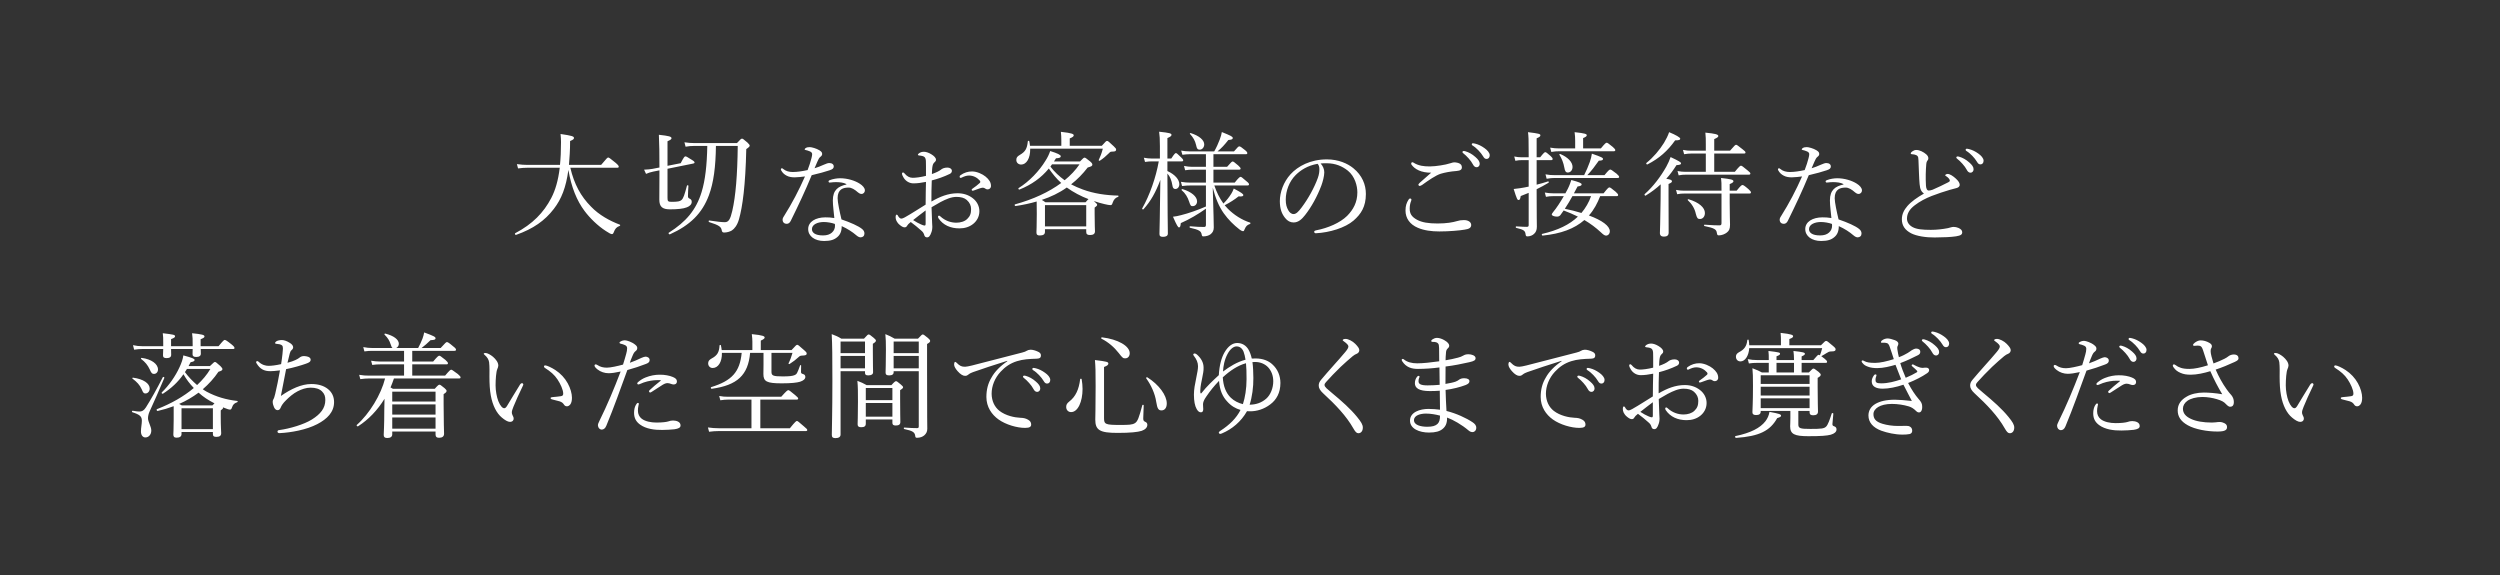 <svg
 xmlns="http://www.w3.org/2000/svg"
 xmlns:xlink="http://www.w3.org/1999/xlink"
 width="743px" height="171px" viewbox="0 0 743 171">
<rect width="100%" height="100%" fill="#333333" stroke="none"/>
<path fill-rule="evenodd"  fill="rgb(255, 255, 255)"
 d="M701.525,120.212 C701.187,120.584 700.917,120.753 700.545,120.753 C700.140,120.753 699.870,120.584 699.633,120.212 C699.397,119.841 699.025,119.469 698.316,119.266 C697.742,119.098 697.032,118.929 696.222,118.726 C695.816,118.625 695.681,118.523 695.681,118.287 C695.681,118.118 695.951,118.050 696.289,118.017 C697.235,117.915 698.012,117.882 698.755,117.746 C699.262,117.645 699.431,117.476 699.431,116.970 C699.431,115.855 698.620,114.098 697.742,112.781 C696.830,111.396 695.647,110.383 694.026,109.369 C693.823,109.234 693.722,109.133 693.722,108.896 C693.722,108.728 693.857,108.592 694.094,108.592 C694.567,108.592 696.019,109.268 697.100,109.977 C698.654,110.991 699.937,112.376 700.782,113.929 C701.592,115.382 702.032,117.003 702.032,118.219 C702.032,119.098 701.863,119.773 701.525,120.212 ZM684.636,120.888 C684.332,121.699 684.163,122.104 684.163,122.543 C684.163,122.779 684.197,123.083 684.365,123.387 C684.534,123.759 684.703,124.029 684.703,124.367 C684.737,124.907 684.365,125.380 683.589,125.380 C682.947,125.380 682.069,124.840 681.190,124.097 C679.636,122.813 678.454,120.516 677.914,117.544 C677.610,115.922 677.508,114.031 677.508,111.937 C677.508,110.552 677.576,109.099 677.407,107.647 C677.272,106.836 676.900,106.194 676.056,105.451 C675.853,105.282 675.819,105.215 675.819,105.113 C675.819,104.944 676.090,104.911 676.360,104.911 C676.900,104.911 677.812,105.417 678.556,106.025 C679.400,106.768 680.143,107.680 680.143,108.660 C680.143,108.930 679.974,109.437 679.839,109.707 C679.501,110.450 679.332,112.747 679.332,114.537 C679.332,116.125 679.670,117.983 680.143,119.199 C680.751,120.719 681.427,121.327 681.900,121.327 C682.170,121.327 682.406,121.158 682.710,120.685 C683.724,119.030 685.176,116.564 686.595,114.301 C686.764,114.031 687.034,113.862 687.169,113.862 C687.338,113.862 687.574,114.065 687.574,114.233 C687.574,114.369 687.507,114.537 687.439,114.673 C686.392,116.834 685.176,119.503 684.636,120.888 ZM658.494,109.842 C659.406,111.937 660.453,113.862 661.771,115.720 C662.243,116.395 662.615,116.834 663.189,117.476 C663.595,117.983 663.899,118.658 663.899,119.469 C663.899,120.550 663.426,120.888 662.784,120.888 C662.446,120.888 662.075,120.651 661.500,120.043 C660.960,119.435 660.284,119.064 658.832,118.625 C657.582,118.253 656.062,117.983 654.542,117.983 C652.650,117.983 651.029,118.456 650.083,119.131 C649.239,119.739 648.766,120.584 648.766,121.462 C648.766,122.847 649.644,123.793 651.097,124.468 C652.617,125.211 654.846,125.583 657.346,125.583 C657.852,125.583 658.224,125.549 658.528,125.515 C658.967,125.448 659.305,125.414 659.676,125.414 C660.183,125.414 660.656,125.549 661.061,125.752 C661.737,126.090 661.872,126.495 661.872,126.934 C661.872,127.779 661.298,128.252 659.035,128.252 C655.961,128.252 652.380,127.610 650.218,126.394 C648.090,125.211 647.212,123.759 647.212,121.969 C647.212,120.077 648.293,118.794 649.813,117.915 C651.097,117.105 653.056,116.666 654.981,116.666 C656.434,116.666 658.595,116.834 660.453,117.172 C659.136,114.977 658.021,112.849 656.906,110.315 C655.049,110.889 652.887,111.362 651.097,111.362 C649.881,111.362 648.969,111.227 648.057,110.822 C647.178,110.450 646.570,110.011 645.996,109.200 C645.827,108.964 645.760,108.795 645.760,108.626 C645.760,108.424 645.928,108.288 646.064,108.288 C646.199,108.288 646.300,108.322 646.503,108.457 C647.077,108.896 647.482,109.099 648.192,109.336 C648.833,109.538 649.577,109.640 650.725,109.640 C652.110,109.640 654.103,109.234 656.197,108.559 C655.724,107.106 655.285,105.688 654.745,104.100 C654.508,103.391 654.306,103.053 654.002,102.884 C653.799,102.749 653.394,102.715 653.123,102.715 C652.752,102.715 652.279,102.783 652.110,102.783 C651.907,102.783 651.772,102.681 651.772,102.546 C651.772,102.343 651.975,102.073 652.346,101.803 C652.887,101.431 653.427,101.161 654.002,101.161 C654.880,101.161 655.758,101.398 656.636,101.904 C657.177,102.208 657.379,102.546 657.379,102.918 C657.379,103.154 657.278,103.357 657.143,103.593 C657.008,103.830 657.008,104.201 657.008,104.505 C657.008,105.080 657.379,106.498 657.852,108.018 C659.136,107.545 660.082,107.140 661.095,106.633 C661.500,106.431 661.973,106.160 662.379,105.823 C662.716,105.552 663.358,105.350 663.865,105.350 C664.878,105.350 665.284,105.856 665.284,106.464 C665.284,106.904 665.047,107.140 664.203,107.545 C662.311,108.424 660.352,109.234 658.494,109.842 ZM637.034,105.080 C636.595,105.080 636.325,104.911 635.953,104.269 C635.345,103.222 633.994,101.769 632.846,101.094 C632.710,101.026 632.609,100.891 632.609,100.756 C632.609,100.587 632.744,100.418 632.947,100.418 C633.116,100.418 633.386,100.486 633.690,100.553 C634.602,100.790 635.447,101.195 636.392,101.871 C637.203,102.445 637.946,103.222 637.946,103.999 C637.946,104.674 637.541,105.080 637.034,105.080 ZM634.974,106.532 C634.974,107.072 634.636,107.545 634.028,107.545 C633.589,107.545 633.217,107.241 632.913,106.633 C632.406,105.620 631.055,104.134 630.076,103.391 C629.941,103.289 629.839,103.154 629.839,103.053 C629.839,102.884 629.974,102.715 630.211,102.715 C630.414,102.715 630.650,102.783 630.751,102.816 C631.663,103.087 632.677,103.593 633.690,104.505 C634.501,105.215 634.974,105.823 634.974,106.532 ZM633.622,112.207 C634.399,112.545 634.839,112.849 634.839,113.592 C634.839,114.098 634.467,114.436 633.893,114.436 C633.555,114.436 633.285,114.335 633.116,114.267 C632.710,114.132 632.406,114.031 632.035,114.031 C631.731,114.031 631.258,114.132 630.650,114.504 C629.806,115.010 628.488,115.922 627.340,116.632 C627.137,116.767 627.002,116.834 626.833,116.834 C626.732,116.834 626.529,116.598 626.529,116.463 C626.529,116.395 626.597,116.226 626.765,116.091 C627.542,115.382 628.691,114.335 629.974,113.355 C630.110,113.254 630.076,113.153 629.873,113.153 C629.502,113.153 628.691,113.119 628.049,113.186 C626.799,113.321 625.448,113.558 623.759,114.335 C623.658,114.369 623.489,114.436 623.388,114.436 C623.219,114.436 623.050,114.301 623.050,114.166 C623.050,113.997 623.117,113.862 623.286,113.727 C623.928,113.186 624.604,112.713 625.549,112.342 C626.968,111.768 628.421,111.531 629.670,111.531 C631.157,111.497 632.677,111.801 633.622,112.207 ZM620.111,110.146 C618.084,115.686 616.125,121.259 613.862,126.698 C613.524,127.542 613.018,127.846 612.477,127.846 C612.207,127.846 611.903,127.677 611.700,127.475 C611.498,127.204 611.396,126.968 611.362,126.563 C611.362,126.225 611.531,125.819 611.802,125.279 C614.166,120.483 616.159,115.720 618.118,110.585 C616.598,110.923 615.416,111.092 614.538,111.092 C613.389,111.092 612.139,110.687 611.261,109.977 C610.721,109.538 610.349,109.167 610.349,108.795 C610.349,108.592 610.552,108.457 610.653,108.457 C610.822,108.457 610.923,108.491 611.160,108.626 C612.072,109.234 612.950,109.437 614.031,109.437 C615.112,109.437 617.240,108.964 618.828,108.525 C619.233,107.208 619.537,106.228 619.773,105.316 C619.942,104.776 620.044,104.134 620.044,103.661 C620.044,103.289 619.875,102.951 619.436,102.749 C618.929,102.512 618.557,102.411 618.084,102.310 C617.848,102.242 617.780,102.141 617.780,102.006 C617.780,101.837 617.949,101.735 618.084,101.668 C618.591,101.364 619.064,101.296 619.368,101.296 C619.942,101.296 621.530,101.837 622.408,102.580 C622.982,103.019 623.050,103.323 623.050,103.627 C623.050,103.999 622.881,104.269 622.611,104.472 C622.138,104.843 621.969,105.147 621.631,105.958 C621.192,106.971 621.023,107.444 620.854,107.984 C621.969,107.579 623.219,107.072 624.300,106.532 C624.806,106.296 625.245,106.194 625.516,106.160 C626.056,106.160 626.732,106.498 626.732,107.140 C626.765,107.714 626.394,108.052 625.651,108.322 C624.131,108.930 621.766,109.707 620.111,110.146 ZM589.311,116.666 C592.520,119.334 594.952,121.496 596.911,123.894 C598.127,125.380 598.634,126.225 598.634,127.069 C598.634,128.184 598.026,128.758 597.317,128.758 C596.776,128.758 596.405,128.353 595.830,127.340 C593.702,123.590 590.561,120.314 586.778,116.834 C585.933,116.058 585.528,115.314 585.528,114.639 C585.528,113.997 585.663,113.524 586.305,112.781 C587.251,111.633 588.433,110.315 590.156,108.356 C591.101,107.309 592.182,106.093 593.398,104.640 C594.040,103.864 594.344,103.391 594.344,102.951 C594.344,102.580 593.871,102.073 593.061,101.499 C592.756,101.263 592.655,101.229 592.655,101.094 C592.655,100.891 593.027,100.722 593.500,100.722 C594.277,100.722 595.594,101.364 596.405,102.208 C597.114,102.951 597.587,103.526 597.587,104.066 C597.587,104.472 597.350,104.944 596.810,105.147 C596.506,105.248 596.033,105.519 595.628,105.856 C594.614,106.701 593.297,107.849 592.047,109.032 C590.493,110.552 588.838,112.241 587.690,113.558 C587.386,113.896 587.251,114.132 587.251,114.402 C587.251,114.706 587.420,114.977 587.825,115.382 C588.163,115.686 588.703,116.159 589.311,116.666 ZM588.609,48.856 C588.170,48.856 587.899,48.688 587.528,48.046 C586.920,46.999 585.569,45.546 584.420,44.871 C584.285,44.803 584.184,44.668 584.184,44.533 C584.184,44.364 584.319,44.195 584.521,44.195 C584.690,44.195 584.961,44.263 585.265,44.330 C586.177,44.567 587.021,44.972 587.967,45.647 C588.778,46.222 589.521,46.999 589.521,47.776 C589.521,48.451 589.115,48.856 588.609,48.856 ZM586.548,50.309 C586.548,50.849 586.210,51.322 585.602,51.322 C585.163,51.322 584.792,51.018 584.488,50.410 C583.981,49.397 582.630,47.911 581.650,47.168 C581.515,47.066 581.414,46.931 581.414,46.830 C581.414,46.661 581.549,46.492 581.785,46.492 C581.988,46.492 582.225,46.559 582.326,46.593 C583.238,46.863 584.251,47.370 585.265,48.282 C586.075,48.992 586.548,49.600 586.548,50.309 ZM581.380,55.916 C580.840,56.051 580.198,56.220 579.488,56.423 C577.766,56.929 575.942,57.537 574.084,58.247 C572.361,58.922 570.537,59.868 569.051,61.017 C567.497,62.199 566.754,63.482 566.754,64.969 C566.754,66.083 567.430,66.962 568.443,67.502 C569.625,68.144 571.348,68.313 573.847,68.313 C575.604,68.313 577.327,68.110 578.914,67.806 C579.455,67.705 580.029,67.435 580.603,67.435 C581.076,67.435 581.583,67.536 582.056,67.739 C582.799,68.076 583.170,68.482 583.170,69.022 C583.170,69.698 582.765,70.002 581.313,70.238 C579.657,70.475 577.901,70.542 574.996,70.576 C572.429,70.610 569.591,70.171 567.970,69.326 C566.247,68.414 565.234,67.131 565.234,65.171 C565.234,63.584 565.910,62.368 566.889,61.219 C568.038,59.902 569.828,58.652 571.787,57.537 C571.044,56.963 570.639,56.321 570.503,54.700 C570.335,52.944 570.301,50.444 570.166,47.607 C570.132,46.863 570.098,46.627 569.862,46.357 C569.625,46.120 569.321,46.019 568.916,45.918 C568.544,45.850 568.409,45.850 568.105,45.816 C567.936,45.783 567.869,45.749 567.869,45.614 C567.869,45.411 568.105,45.141 568.274,45.039 C568.713,44.735 569.051,44.567 569.524,44.567 C570.503,44.567 571.686,45.175 572.463,45.850 C572.902,46.255 573.104,46.593 573.104,47.066 C573.104,47.438 572.902,47.640 572.733,47.877 C572.631,48.046 572.530,48.282 572.496,48.688 C572.327,50.647 572.260,52.809 572.395,55.173 C572.463,56.051 572.699,56.625 573.239,56.625 C573.476,56.625 574.050,56.524 574.354,56.389 C575.807,55.747 577.597,54.937 579.049,54.160 C579.353,53.991 579.488,53.889 579.488,53.653 C579.488,53.281 578.982,52.741 578.408,52.369 C578.205,52.234 578.104,52.200 578.104,52.099 C578.104,51.964 578.441,51.694 578.813,51.694 C579.556,51.694 580.502,52.369 581.279,53.079 C581.988,53.721 582.427,54.362 582.427,54.903 C582.427,55.511 581.921,55.781 581.380,55.916 ZM564.354,106.160 C565.537,105.721 566.178,105.350 566.955,104.911 C567.496,104.607 567.766,104.336 568.205,104.066 C568.577,103.830 569.117,103.593 569.522,103.593 C570.333,103.627 570.705,103.999 570.705,104.505 C570.705,104.978 570.570,105.316 569.894,105.620 C568.442,106.363 566.651,107.208 564.760,107.917 C565.165,109.336 565.739,110.788 566.381,112.274 C567.597,111.768 568.914,111.126 569.658,110.653 C569.793,110.552 569.826,110.484 569.826,110.383 C569.826,110.315 569.759,110.214 569.658,110.113 C569.286,109.707 568.914,109.403 568.374,108.930 C568.205,108.795 568.138,108.694 568.138,108.559 C568.138,108.457 568.306,108.288 568.442,108.288 C568.577,108.288 568.678,108.356 568.914,108.491 C569.387,108.761 569.894,108.964 570.367,109.133 C570.671,109.234 570.975,109.336 571.414,109.336 C571.853,109.302 572.157,109.234 572.529,109.268 C573.069,109.302 573.339,109.606 573.339,109.977 C573.339,110.349 573.171,110.619 572.731,110.923 C571.211,111.970 569.218,112.984 567.090,113.828 C568.070,115.720 569.218,117.442 570.164,118.523 C571.043,119.503 571.279,119.976 571.279,120.955 C571.279,122.171 570.739,122.577 570.401,122.577 C570.063,122.577 569.826,122.509 569.489,122.171 C568.712,121.395 568.070,121.023 567.327,120.787 C565.739,120.314 563.949,120.043 562.260,120.043 C560.470,120.043 559.085,120.415 558.207,120.955 C557.396,121.428 556.788,122.205 556.788,123.050 C556.788,124.333 557.328,125.313 559.490,125.955 C560.875,126.360 562.429,126.596 564.118,126.596 C564.625,126.596 566.010,126.563 566.550,126.563 C567.057,126.563 567.361,126.596 567.800,126.900 C568.171,127.171 568.306,127.610 568.306,128.015 C568.306,128.454 568.104,128.860 567.563,128.995 C566.989,129.130 566.178,129.164 565.402,129.164 C563.172,129.164 560.875,128.623 559.152,128.015 C556.687,127.103 555.302,125.549 555.302,123.489 C555.302,122.036 556.011,120.854 557.362,120.043 C558.713,119.266 560.537,118.794 563.206,118.794 C564.321,118.794 566.415,118.962 568.205,119.165 C567.530,117.848 566.685,116.294 565.706,114.335 C563.611,115.044 561.382,115.517 559.524,115.517 C557.599,115.517 556.281,114.875 556.281,113.355 C556.281,112.713 556.518,112.139 556.923,111.565 C557.126,111.295 557.295,111.261 557.396,111.261 C557.531,111.261 557.700,111.362 557.700,111.497 C557.700,111.599 557.666,111.734 557.599,111.869 C557.464,112.207 557.396,112.511 557.396,112.916 C557.396,113.625 557.666,113.929 559.085,113.929 C561.179,113.929 563.105,113.389 565.030,112.747 C564.456,111.295 563.949,109.977 563.341,108.424 C561.686,108.896 559.761,109.403 557.903,109.403 C556.957,109.403 555.977,109.302 555.200,108.998 C554.322,108.660 554.018,108.491 553.444,107.782 C553.343,107.647 553.275,107.478 553.275,107.376 C553.275,107.208 553.444,107.106 553.579,107.106 C553.680,107.106 553.815,107.174 553.984,107.275 C554.795,107.714 555.673,107.849 557.328,107.849 C558.781,107.849 560.808,107.376 562.834,106.735 C562.530,105.688 561.990,104.168 561.618,103.053 C561.348,102.276 561.112,101.938 560.267,101.871 C559.896,101.837 559.490,101.871 559.254,101.871 C559.119,101.871 559.017,101.803 559.017,101.702 C559.017,101.533 559.119,101.330 559.254,101.229 C559.828,100.756 560.470,100.587 561.010,100.587 C561.517,100.587 562.395,100.823 563.138,101.094 C563.814,101.330 564.185,101.769 564.185,102.073 C564.185,102.445 564.050,102.715 563.983,102.850 C563.848,103.087 563.848,103.323 563.881,103.728 C563.983,104.573 564.185,105.485 564.354,106.160 ZM552.364,57.639 C551.993,57.639 551.621,57.436 551.351,57.200 C550.337,56.288 549.392,55.747 548.547,55.747 C546.926,55.747 545.271,56.220 545.271,58.889 C545.271,60.138 545.879,62.942 546.419,65.205 C549.088,66.117 551.486,67.164 552.567,68.076 C553.107,68.515 553.242,68.988 553.242,69.394 C553.242,70.103 552.803,70.508 552.128,70.542 C551.756,70.542 551.351,70.373 550.878,69.968 C549.628,68.887 548.243,68.009 546.487,67.198 C546.487,68.718 546.048,69.732 545.203,70.441 C544.325,71.218 543.210,71.623 541.251,71.623 C538.481,71.623 536.522,70.204 536.522,68.076 C536.522,65.881 538.751,64.597 541.656,64.597 C542.467,64.597 543.312,64.631 544.291,64.800 C544.156,63.043 543.852,61.219 543.852,59.564 C543.852,56.423 545.473,55.376 547.872,54.835 L547.872,54.700 C546.960,54.227 545.980,54.160 544.899,54.126 C544.325,54.126 543.751,54.160 543.312,54.227 C543.109,54.261 542.974,54.261 542.872,54.261 C542.704,54.261 542.568,54.092 542.568,53.889 C542.568,53.754 542.704,53.619 542.906,53.552 C543.953,53.146 545.102,52.977 546.048,52.977 C548.142,52.977 550.405,53.653 551.857,54.599 C552.702,55.139 553.378,55.849 553.378,56.592 C553.378,57.132 552.972,57.639 552.364,57.639 ZM544.460,66.556 C543.582,66.219 542.197,65.982 541.183,65.982 C539.292,65.982 537.637,66.725 537.637,68.110 C537.637,69.123 538.583,69.968 540.913,69.968 C542.095,69.968 542.940,69.698 543.582,69.123 C544.257,68.515 544.494,67.806 544.494,67.063 C544.494,66.928 544.494,66.759 544.460,66.556 ZM537.569,52.065 C535.610,56.828 533.583,61.084 531.354,65.611 C531.084,66.185 530.678,66.523 530.138,66.523 C529.564,66.523 528.922,66.185 528.922,65.307 C528.922,65.036 528.989,64.732 529.361,64.192 C531.726,60.442 533.786,56.490 535.576,52.437 C534.732,52.538 533.448,52.707 532.536,52.707 C531.692,52.707 530.881,52.606 530.172,52.234 C529.462,51.863 528.956,51.457 528.483,50.613 C528.415,50.478 528.415,50.376 528.415,50.275 C528.415,50.140 528.584,50.005 528.685,50.005 C528.821,50.005 528.922,50.039 529.091,50.208 C529.901,50.883 530.915,51.120 531.928,51.120 C533.279,51.120 534.799,50.883 536.353,50.545 C536.860,49.228 537.231,48.080 537.502,46.999 C537.637,46.492 537.704,46.120 537.704,45.816 C537.704,45.512 537.535,45.208 537.063,45.006 C536.590,44.803 536.049,44.634 535.678,44.567 C535.542,44.533 535.475,44.499 535.475,44.398 C535.475,44.263 535.610,44.127 535.745,44.026 C536.117,43.790 536.421,43.722 536.995,43.722 C537.502,43.722 538.954,44.094 539.866,44.668 C540.373,45.006 540.677,45.242 540.677,45.749 C540.677,46.087 540.542,46.323 540.136,46.627 C539.765,46.897 539.528,47.438 539.224,48.113 C538.988,48.620 538.684,49.329 538.414,50.005 C539.292,49.735 540.204,49.397 541.150,48.958 C541.893,48.620 542.433,48.451 542.771,48.451 C543.649,48.451 544.122,48.890 544.122,49.464 C544.122,50.039 543.784,50.309 542.872,50.613 C541.690,51.018 539.630,51.592 537.569,52.065 ZM519.940,57.521 L514.063,57.521 L514.063,60.223 C514.063,63.938 514.164,65.627 514.164,66.810 C514.164,68.093 513.860,68.600 513.218,69.107 C512.644,69.579 511.698,69.951 510.854,69.951 C510.449,69.951 510.347,69.850 510.246,69.208 C510.111,68.195 509.570,67.789 506.564,67.181 C506.395,67.147 506.395,66.776 506.564,66.776 C508.895,66.945 510.077,66.979 511.057,66.979 C511.462,66.979 511.631,66.776 511.631,66.337 L511.631,57.521 L500.585,57.521 C499.842,57.521 499.302,57.554 498.457,57.723 L498.120,56.440 C499.099,56.609 499.673,56.676 500.518,56.676 L511.631,56.676 L511.631,56.507 C511.631,54.413 511.631,54.143 511.496,52.893 C514.468,53.231 515.178,53.400 515.178,53.873 C515.178,54.109 514.975,54.345 514.063,54.717 L514.063,56.676 L516.123,56.676 C517.373,55.122 517.643,54.987 517.880,54.987 C518.083,54.987 518.387,55.122 519.636,56.203 C520.244,56.744 520.380,56.980 520.380,57.183 C520.380,57.385 520.278,57.521 519.940,57.521 ZM519.772,51.913 L501.058,51.913 C500.281,51.913 499.741,51.947 498.896,52.116 L498.559,50.832 C499.504,51.001 500.112,51.069 500.991,51.069 L506.969,51.069 L506.969,45.631 L502.680,45.631 C501.970,45.631 501.396,45.698 500.518,45.833 L500.180,44.550 C501.160,44.752 501.801,44.786 502.646,44.786 L506.969,44.786 L506.969,42.996 C506.969,41.510 506.969,40.530 506.834,39.415 C509.841,39.719 510.685,39.956 510.685,40.429 C510.685,40.699 510.415,40.935 509.469,41.341 L509.469,44.786 L514.164,44.786 C515.515,43.199 515.752,43.030 515.955,43.030 C516.191,43.030 516.427,43.199 517.914,44.381 C518.589,44.887 518.758,45.090 518.758,45.327 C518.758,45.529 518.657,45.631 518.319,45.631 L509.469,45.631 L509.469,51.069 L515.583,51.069 C516.934,49.414 517.204,49.245 517.407,49.245 C517.643,49.245 517.914,49.414 519.366,50.630 C520.042,51.170 520.211,51.373 520.211,51.576 C520.211,51.778 520.076,51.913 519.772,51.913 ZM498.255,49.076 C497.309,50.562 496.329,51.913 495.215,53.129 C496.633,53.366 496.904,53.535 496.904,53.873 C496.904,54.143 496.735,54.312 495.890,54.683 L495.890,58.534 C495.890,64.952 495.924,68.161 495.924,69.140 C495.924,69.951 495.451,70.323 494.505,70.323 C493.796,70.323 493.323,70.019 493.323,69.275 C493.323,68.566 493.458,66.168 493.526,59.446 C493.526,57.926 493.559,56.338 493.559,54.785 C492.276,55.967 490.823,57.081 489.101,58.129 C488.898,58.264 488.628,57.858 488.797,57.689 C491.364,55.426 493.593,52.420 495.215,49.549 C495.789,48.502 496.160,47.657 496.498,46.678 C499.065,47.894 499.606,48.232 499.606,48.536 C499.606,48.873 499.336,49.008 498.255,49.076 ZM497.849,41.712 C495.654,44.820 493.120,47.083 489.607,48.873 C489.405,48.975 489.134,48.569 489.303,48.434 C491.330,46.813 493.255,44.550 494.539,42.455 C495.181,41.374 495.721,40.327 496.059,39.280 C498.052,40.091 499.369,40.868 499.369,41.206 C499.369,41.577 499.032,41.712 497.849,41.712 ZM491.325,109.268 L491.325,106.296 C491.325,104.978 491.325,104.438 491.122,103.999 C490.987,103.728 490.785,103.526 490.345,103.391 C490.008,103.289 489.704,103.255 489.366,103.222 C489.096,103.188 488.927,103.120 488.927,103.019 C488.927,102.884 488.994,102.749 489.265,102.546 C489.670,102.276 490.075,102.107 490.717,102.107 C491.291,102.107 492.102,102.343 492.913,102.850 C493.757,103.357 494.298,103.931 494.298,104.438 C494.298,104.776 494.196,104.944 493.960,105.147 C493.622,105.417 493.419,105.755 493.318,106.160 C493.149,106.768 493.115,107.849 493.082,108.728 C494.365,108.288 495.277,107.816 495.750,107.444 C496.088,107.140 496.730,106.802 497.709,106.802 C498.452,106.802 499.027,107.208 499.027,107.782 C499.027,108.153 498.824,108.491 498.385,108.694 C496.628,109.538 494.804,110.180 493.048,110.619 C492.980,112.646 492.913,114.774 492.946,116.902 C495.446,115.450 497.946,114.436 500.715,114.436 C502.539,114.436 504.026,114.977 505.208,115.889 C506.458,116.834 507.201,118.253 507.201,119.773 C507.201,121.462 506.356,122.746 505.343,123.556 C504.195,124.468 502.810,124.874 501.256,124.874 C498.655,124.874 496.426,123.928 495.041,121.867 C494.939,121.699 494.906,121.496 494.906,121.361 C494.906,121.192 495.074,121.091 495.176,121.091 C495.311,121.091 495.412,121.124 495.581,121.293 C497.067,122.678 498.824,123.185 500.344,123.185 C501.594,123.185 502.844,122.813 503.587,122.070 C504.397,121.293 504.735,120.516 504.735,119.131 C504.735,118.152 504.364,117.240 503.452,116.429 C502.708,115.787 501.695,115.517 500.378,115.517 C498.858,115.517 497.371,116.159 495.615,117.071 C494.737,117.578 493.825,118.084 492.980,118.591 C493.014,120.280 493.082,121.969 493.149,123.151 C493.183,123.556 493.217,124.266 493.217,124.435 C493.217,124.772 493.183,125.313 492.980,125.921 C492.575,127.137 492.203,127.542 491.663,127.542 C491.190,127.542 490.920,127.340 490.751,126.664 C490.582,126.157 490.312,125.853 489.873,125.482 C488.893,124.570 487.947,123.860 486.799,122.982 C486.123,123.523 485.887,123.793 485.718,124.097 C485.549,124.401 485.346,124.570 484.975,124.570 C484.536,124.570 484.096,124.299 483.590,123.894 C482.576,123.083 482.306,122.205 482.306,121.563 C482.306,121.124 482.408,120.787 482.610,120.787 C482.745,120.787 482.880,120.922 482.948,121.023 C483.117,121.361 483.252,121.563 483.455,121.732 C483.590,121.867 483.792,121.969 483.961,121.969 C484.265,121.969 484.603,121.834 485.042,121.597 C487.373,120.280 489.163,119.064 491.224,117.814 C491.224,115.247 491.291,113.186 491.325,111.058 C490.008,111.329 488.724,111.497 487.609,111.497 C486.495,111.497 485.380,110.923 484.704,109.842 C484.434,109.403 484.198,108.930 484.198,108.592 C484.198,108.424 484.333,108.255 484.502,108.255 C484.637,108.255 484.772,108.322 484.941,108.525 C485.650,109.403 486.461,109.842 487.373,109.842 C488.285,109.842 489.670,109.673 491.325,109.268 ZM491.224,119.537 C489.940,120.483 488.589,121.563 487.508,122.408 C488.353,122.982 489.231,123.421 489.839,123.691 C490.312,123.894 490.649,124.029 490.886,124.029 C491.156,124.029 491.224,123.894 491.224,123.387 L491.224,119.537 ZM480.738,52.893 L462.092,52.893 C461.282,52.893 460.640,52.960 459.660,53.129 L459.322,51.812 C460.370,52.015 461.079,52.048 461.991,52.048 L470.807,52.048 C471.449,50.765 471.989,49.549 472.496,48.130 C472.800,47.252 473.003,46.441 473.104,45.664 C476.043,46.678 476.414,46.914 476.414,47.252 C476.414,47.556 476.178,47.725 475.164,47.759 C473.982,49.448 473.070,50.664 471.753,52.048 L476.853,52.048 C478.103,50.528 478.340,50.393 478.576,50.393 C478.779,50.393 479.049,50.528 480.434,51.609 C481.042,52.150 481.211,52.386 481.211,52.589 C481.211,52.792 481.076,52.893 480.738,52.893 ZM463.714,45.766 C466.011,46.745 467.362,48.198 467.362,49.616 C467.362,50.562 466.754,51.272 465.977,51.272 C465.369,51.272 465.099,50.900 464.930,49.853 C464.659,48.367 464.186,47.184 463.443,45.968 C463.376,45.867 463.578,45.698 463.714,45.766 ZM479.589,44.955 L463.376,44.955 C462.599,44.955 462.025,44.989 461.045,45.158 L460.707,43.874 C461.721,44.043 462.430,44.111 463.342,44.111 L468.139,44.111 L468.139,41.814 C468.139,41.003 468.105,40.226 467.970,39.280 C471.212,39.618 471.584,39.854 471.584,40.192 C471.584,40.462 471.348,40.699 470.503,41.037 L470.503,44.111 L475.772,44.111 C477.056,42.557 477.293,42.422 477.495,42.422 C477.732,42.422 477.968,42.557 479.319,43.671 C479.893,44.178 480.062,44.415 480.062,44.617 C480.062,44.854 479.927,44.955 479.589,44.955 ZM461.450,47.252 C461.450,47.455 461.349,47.590 461.011,47.590 L456.688,47.590 L456.688,54.886 C457.802,54.616 458.951,54.278 460.099,53.906 C460.268,53.839 460.370,54.210 460.234,54.312 C459.052,55.021 457.870,55.663 456.688,56.237 L456.688,57.115 C456.688,64.817 456.755,66.100 456.755,67.384 C456.755,68.397 456.451,69.039 455.911,69.512 C455.472,69.951 454.729,70.255 453.952,70.255 C453.580,70.255 453.479,70.120 453.411,69.681 C453.276,68.600 452.938,68.262 450.608,67.722 C450.439,67.688 450.439,67.283 450.608,67.283 C452.229,67.384 453.208,67.418 453.749,67.418 C454.188,67.418 454.323,67.283 454.323,66.877 L454.323,57.318 C453.546,57.656 452.769,57.960 451.959,58.264 C451.824,59.176 451.655,59.446 451.317,59.446 C450.979,59.446 450.810,59.210 449.864,56.169 C450.506,56.102 451.080,56.034 451.756,55.933 C452.567,55.798 453.445,55.663 454.323,55.460 L454.323,47.590 L452.263,47.590 C451.655,47.590 451.148,47.624 450.371,47.792 L450.033,46.509 C450.878,46.678 451.452,46.745 452.229,46.745 L454.323,46.745 L454.323,45.732 C454.323,41.307 454.289,40.564 454.121,39.280 C457.465,39.686 457.802,39.821 457.802,40.226 C457.802,40.496 457.600,40.733 456.688,41.104 L456.688,46.745 L457.735,46.745 C458.816,45.394 459.052,45.225 459.255,45.225 C459.491,45.225 459.728,45.394 460.842,46.374 C461.282,46.779 461.450,47.049 461.450,47.252 ZM451.574,108.998 C451.980,108.964 452.723,108.863 453.601,108.626 C458.499,107.376 463.566,106.059 468.531,104.776 C469.241,104.607 469.578,104.438 469.849,104.269 C470.186,104.066 470.490,103.965 470.997,103.931 C471.673,103.931 472.483,104.168 473.193,104.505 C473.665,104.708 474.105,105.046 474.105,105.552 C474.138,106.262 473.767,106.566 472.922,106.600 C470.727,106.667 468.768,106.768 466.977,107.343 C464.951,107.984 463.464,109.032 462.113,110.484 C460.391,112.342 459.445,114.706 459.445,117.037 C459.479,119.233 460.357,120.989 461.775,122.104 C463.633,123.556 466.302,124.097 467.957,124.164 C468.835,124.198 469.443,124.266 470.288,124.739 C470.997,125.144 471.200,125.617 471.200,126.191 C471.200,126.765 470.828,127.171 469.409,127.171 C466.977,127.171 463.701,126.225 461.505,124.671 C459.479,123.219 457.891,120.955 457.891,117.983 C457.891,115.821 458.364,113.929 459.411,112.207 C460.357,110.450 462.079,108.728 464.106,107.376 L464.072,107.241 C460.357,108.390 456.540,109.673 453.939,110.585 C453.466,110.754 452.926,110.991 452.486,111.362 C452.250,111.565 452.014,111.700 451.574,111.700 C451.000,111.734 450.189,111.295 449.311,110.281 C448.771,109.640 448.332,108.998 448.298,108.390 C448.298,107.917 448.433,107.545 448.602,107.545 C448.771,107.545 448.906,107.680 449.041,107.816 C450.021,108.795 450.527,108.998 451.574,108.998 ZM441.832,47.235 C441.393,47.235 441.123,47.066 440.751,46.424 C440.143,45.377 438.792,43.925 437.644,43.249 C437.509,43.182 437.407,43.047 437.407,42.911 C437.407,42.743 437.543,42.574 437.745,42.574 C437.914,42.574 438.184,42.641 438.488,42.709 C439.400,42.945 440.245,43.351 441.191,44.026 C442.001,44.600 442.744,45.377 442.744,46.154 C442.744,46.830 442.339,47.235 441.832,47.235 ZM439.772,48.688 C439.772,49.228 439.434,49.701 438.826,49.701 C438.387,49.701 438.015,49.397 437.711,48.789 C437.205,47.776 435.854,46.289 434.874,45.546 C434.739,45.445 434.638,45.310 434.638,45.208 C434.638,45.039 434.773,44.871 435.009,44.871 C435.212,44.871 435.448,44.938 435.550,44.972 C436.462,45.242 437.475,45.749 438.488,46.661 C439.299,47.370 439.772,47.978 439.772,48.688 ZM432.915,50.816 C431.023,50.951 429.503,51.255 428.220,51.626 C426.767,52.065 424.504,53.619 422.646,54.970 C422.410,55.139 422.038,55.274 421.903,55.274 C421.768,55.274 421.532,55.038 421.532,54.903 C421.532,54.801 421.700,54.565 421.903,54.362 C422.646,53.687 424.132,52.403 425.349,51.322 C424.065,51.356 422.612,51.086 421.667,50.647 C420.687,50.208 420.012,49.633 419.539,48.992 C419.437,48.856 419.404,48.755 419.404,48.586 C419.404,48.417 419.539,48.215 419.741,48.215 C419.876,48.215 420.045,48.282 420.180,48.384 C420.755,48.755 421.464,49.059 422.444,49.262 C423.119,49.397 423.997,49.464 424.943,49.464 C425.889,49.464 427.037,49.329 428.152,49.160 C429.267,48.992 430.179,48.789 431.158,48.485 C431.462,48.384 431.902,48.248 432.138,48.248 C432.442,48.248 432.915,48.282 433.354,48.417 C434.198,48.688 434.469,49.127 434.469,49.735 C434.469,50.376 434.063,50.714 432.915,50.816 ZM419.370,59.767 C419.099,60.409 418.964,61.219 418.964,61.996 C418.964,63.516 419.539,64.428 421.126,65.307 C422.612,66.117 424.572,66.421 427.240,66.421 C429.942,66.421 431.766,66.083 433.016,65.712 C433.692,65.509 434.232,65.408 435.077,65.408 C436.327,65.408 437.239,65.982 437.239,66.860 C437.239,67.739 436.529,68.076 435.313,68.245 C433.827,68.515 430.618,68.786 427.781,68.786 C425.382,68.786 423.220,68.482 421.396,67.705 C418.998,66.691 417.715,64.867 417.715,62.570 C417.715,61.118 418.052,60.240 418.627,59.328 C418.762,59.091 418.931,58.990 419.066,58.990 C419.268,58.990 419.471,59.125 419.471,59.294 C419.471,59.429 419.437,59.598 419.370,59.767 ZM421.180,107.984 C422.869,107.984 425.369,107.714 427.733,107.376 C427.733,106.194 427.733,104.505 427.699,103.458 C427.666,102.647 427.632,102.310 427.362,102.039 C427.125,101.803 426.754,101.668 426.450,101.634 C426.179,101.600 425.842,101.600 425.605,101.600 C425.470,101.600 425.369,101.499 425.369,101.330 C425.369,101.127 425.538,100.992 425.842,100.790 C426.179,100.587 426.585,100.418 427.091,100.418 C427.801,100.418 428.713,100.756 429.355,101.161 C430.368,101.735 430.706,102.343 430.706,102.715 C430.706,103.120 430.503,103.357 430.300,103.526 C429.996,103.796 429.794,104.134 429.760,104.674 C429.659,105.755 429.625,106.431 429.625,107.072 C430.942,106.870 432.158,106.600 433.307,106.296 C433.982,106.127 434.388,105.958 434.928,105.654 C435.333,105.417 435.739,105.282 436.448,105.282 C437.293,105.282 438.542,105.654 438.542,106.431 C438.542,107.039 438.171,107.309 436.685,107.647 C434.590,108.120 432.158,108.626 429.625,108.930 C429.591,110.687 429.591,112.274 429.591,114.098 C430.773,113.896 431.854,113.693 432.597,113.423 C433.070,113.254 433.408,113.017 433.678,112.815 C434.016,112.578 434.489,112.409 435.131,112.409 C436.144,112.409 436.718,112.747 436.718,113.288 C436.718,113.794 436.347,114.132 435.570,114.436 C433.881,115.078 431.685,115.618 429.625,115.889 C429.659,117.814 429.794,120.280 429.895,122.138 C432.766,122.847 435.840,124.266 437.630,125.482 C438.272,125.921 438.745,126.360 438.745,127.137 C438.745,127.981 438.137,128.420 437.698,128.420 C437.293,128.420 436.921,128.319 436.516,127.981 C434.455,126.225 431.922,124.772 430.064,124.097 L430.064,124.401 C430.064,125.786 429.625,126.765 428.747,127.475 C427.902,128.184 426.686,128.556 424.693,128.556 C421.856,128.556 419.052,127.441 419.052,125.009 C419.052,122.442 422.092,121.530 424.524,121.530 C425.538,121.530 427.159,121.631 427.970,121.766 C427.936,119.841 427.936,117.814 427.902,116.125 C427.125,116.193 425.842,116.226 424.930,116.226 C421.754,116.226 420.505,115.348 420.505,113.896 C420.505,113.119 420.741,112.545 421.079,112.072 C421.248,111.835 421.417,111.700 421.586,111.700 C421.721,111.700 421.890,111.801 421.890,111.937 C421.890,112.038 421.822,112.241 421.754,112.376 C421.653,112.545 421.586,112.916 421.586,113.288 C421.586,114.132 422.227,114.537 424.288,114.537 C425.369,114.537 426.787,114.470 427.868,114.369 C427.868,112.545 427.835,111.025 427.801,109.200 C425.808,109.471 423.477,109.640 421.417,109.640 C419.491,109.640 417.904,109.167 416.722,107.343 C416.620,107.174 416.586,107.039 416.586,106.904 C416.586,106.802 416.722,106.667 416.857,106.667 C416.958,106.667 417.127,106.701 417.262,106.836 C418.208,107.613 419.559,107.984 421.180,107.984 ZM423.781,122.915 C422.194,122.915 420.234,123.421 420.234,124.874 C420.234,126.326 422.227,126.833 424.187,126.833 C425.707,126.833 426.619,126.563 427.227,125.988 C427.767,125.448 427.970,124.772 427.970,123.523 C426.686,123.185 425.234,122.915 423.781,122.915 ZM391.043,69.326 C390.807,69.326 390.570,69.123 390.570,68.921 C390.570,68.651 390.739,68.549 391.178,68.448 C394.691,67.772 398.272,66.219 400.366,64.158 C402.190,62.300 403.406,60.138 403.406,57.166 C403.406,55.207 402.663,52.403 400.569,50.714 C398.981,49.464 396.988,48.519 394.286,48.519 C393.576,48.519 393.070,48.519 392.495,48.586 C393.205,49.363 393.576,50.309 393.576,51.221 C393.576,52.302 393.137,53.991 392.698,55.173 C391.482,58.382 389.759,61.523 387.868,63.922 C386.922,65.138 385.875,66.117 384.456,66.117 C383.477,66.117 382.632,65.678 381.923,64.766 C380.977,63.584 380.369,62.131 380.369,59.767 C380.369,57.166 381.450,54.092 383.544,51.795 C385.740,49.397 389.422,47.370 394.353,47.370 C397.832,47.370 400.535,48.620 402.190,49.971 C404.825,52.099 405.939,54.869 405.939,57.639 C405.939,61.456 404.487,63.618 402.291,65.543 C399.792,67.705 395.164,69.123 391.043,69.326 ZM391.583,48.688 C388.577,49.194 386.449,50.647 385.064,52.032 C383.173,53.923 382.126,56.693 382.126,59.328 C382.126,60.780 382.396,61.625 382.869,62.469 C383.240,63.145 383.781,63.618 384.456,63.618 C385.166,63.618 385.841,63.010 386.821,61.692 C388.814,59.058 390.671,55.646 391.651,52.910 C392.056,51.795 392.124,50.951 392.124,50.241 C392.124,49.431 391.854,48.958 391.583,48.688 ZM377.533,120.178 C375.642,121.631 373.480,122.239 371.588,122.239 C371.183,122.239 370.947,122.239 370.609,122.205 C368.819,125.380 366.116,127.542 363.279,128.758 C363.042,128.860 362.806,128.961 362.603,128.961 C362.468,128.961 362.232,128.792 362.232,128.589 C362.232,128.420 362.333,128.252 362.671,128.049 C365.407,126.292 367.467,124.266 368.683,121.834 C367.265,121.428 365.914,120.685 364.664,119.266 C363.448,117.949 362.502,116.125 362.299,113.186 C360.813,114.740 359.665,116.159 358.516,117.848 C357.739,118.929 357.536,119.672 357.536,120.145 C357.536,120.787 357.604,121.259 357.604,121.563 C357.604,122.138 357.435,122.543 356.928,122.543 C356.388,122.543 356.016,122.205 355.645,121.563 C355.104,120.618 354.834,119.165 354.834,117.307 C354.834,115.652 355.138,114.233 355.510,112.376 C355.848,110.687 356.050,109.741 356.050,108.829 C356.050,107.748 355.577,106.735 354.868,105.823 C354.767,105.688 354.632,105.519 354.632,105.384 C354.632,105.181 354.834,105.046 355.003,105.046 C355.240,105.046 355.442,105.147 355.712,105.350 C356.962,106.464 357.705,107.714 357.705,109.268 C357.739,110.180 357.536,111.126 357.300,112.308 C357.097,113.423 356.760,114.673 356.726,116.058 C356.692,116.632 356.793,116.936 356.895,116.936 C356.996,116.936 357.030,116.902 357.131,116.767 C358.685,114.774 360.475,113.119 362.232,111.497 C362.401,108.559 363.009,106.296 363.954,104.674 C365.035,102.850 366.319,101.938 367.704,101.938 C369.258,101.938 370.372,102.749 371.048,103.897 C371.487,104.640 371.825,105.654 372.027,106.566 C372.433,106.532 372.703,106.532 373.176,106.532 C375.405,106.532 377.027,107.275 378.074,108.221 C379.763,109.707 380.540,111.734 380.540,113.828 C380.540,116.733 379.357,118.827 377.533,120.178 ZM369.595,104.539 C369.156,103.458 368.413,102.951 367.501,102.951 C366.657,102.951 365.643,103.661 364.833,105.181 C363.887,106.937 363.549,108.896 363.482,110.417 C365.474,108.930 367.636,107.579 370.170,106.904 C370.035,106.059 369.832,105.147 369.595,104.539 ZM370.305,107.951 C367.839,108.626 365.542,110.180 363.414,112.139 C363.549,114.740 364.360,116.834 365.812,118.219 C366.758,119.131 368.075,119.807 369.393,120.111 C370.035,118.152 370.474,115.551 370.474,112.680 C370.474,110.788 370.440,109.133 370.305,107.951 ZM376.858,109.133 C375.946,108.187 374.595,107.579 373.041,107.579 C372.771,107.579 372.500,107.579 372.230,107.613 C372.433,109.099 372.467,110.585 372.500,112.342 C372.534,114.977 372.129,118.050 371.386,120.280 C373.311,120.246 374.932,119.706 376.351,118.456 C377.635,117.307 378.412,115.281 378.412,113.321 C378.412,111.599 377.837,110.180 376.858,109.133 ZM351.445,56.203 C354.114,57.014 355.769,58.433 355.769,59.851 C355.769,60.628 355.228,61.270 354.485,61.270 C353.945,61.270 353.810,61.169 353.404,59.919 C352.965,58.568 352.290,57.453 351.175,56.507 C351.040,56.406 351.276,56.169 351.445,56.203 ZM369.922,68.093 C369.753,68.600 369.652,68.701 369.449,68.701 C369.213,68.701 368.909,68.600 368.334,68.161 C366.645,66.843 365.058,65.290 363.707,63.398 C362.288,61.405 361.241,58.906 360.430,55.764 C360.667,63.770 360.734,66.404 360.734,67.620 C360.734,68.499 360.430,69.107 359.788,69.613 C359.282,70.019 358.437,70.255 357.627,70.255 C357.323,70.255 357.221,70.154 357.120,69.613 C356.951,68.735 356.444,68.296 353.674,67.688 C353.472,67.654 353.506,67.215 353.708,67.249 C355.431,67.418 356.850,67.451 357.863,67.451 C358.268,67.451 358.403,67.283 358.403,66.776 L358.403,62.013 C356.140,63.634 353.370,65.256 350.938,66.303 C350.837,67.350 350.702,67.587 350.398,67.587 C350.128,67.587 349.790,67.114 348.608,64.411 C349.351,64.344 350.128,64.175 351.040,63.938 C353.235,63.398 356.005,62.418 358.403,61.371 L358.403,55.122 L353.843,55.122 C352.999,55.122 352.323,55.156 351.310,55.291 L350.972,54.041 C352.087,54.210 352.830,54.278 353.776,54.278 L358.403,54.278 L358.403,50.427 L354.384,50.427 C353.674,50.427 353.134,50.461 352.222,50.596 L351.884,49.312 C352.830,49.481 353.472,49.583 354.350,49.583 L358.403,49.583 L358.403,45.833 L353.472,45.833 C352.762,45.833 352.256,45.901 351.411,46.002 L351.040,44.752 C351.986,44.921 352.594,44.989 353.438,44.989 L360.869,44.989 C361.511,43.874 362.085,42.591 362.491,41.510 C362.828,40.598 363.065,39.821 363.132,39.246 C365.801,40.327 366.375,40.598 366.375,41.003 C366.375,41.374 366.172,41.510 365.058,41.611 C363.943,43.030 363.031,44.043 361.849,44.989 L366.747,44.989 C367.861,43.671 368.098,43.503 368.300,43.503 C368.571,43.503 368.841,43.638 370.023,44.617 C370.564,45.056 370.699,45.293 370.699,45.495 C370.699,45.732 370.597,45.833 370.260,45.833 L360.633,45.833 L360.633,49.583 L364.686,49.583 C365.902,48.164 366.139,47.995 366.341,47.995 C366.578,47.995 366.814,48.164 367.996,49.177 C368.537,49.684 368.706,49.887 368.706,50.089 C368.706,50.292 368.605,50.427 368.233,50.427 L360.633,50.427 L360.633,54.278 L366.949,54.278 C368.165,52.758 368.503,52.555 368.706,52.555 C368.909,52.555 369.145,52.724 370.462,53.873 C371.070,54.345 371.205,54.582 371.205,54.785 C371.205,54.987 371.070,55.122 370.766,55.122 L360.903,55.122 C361.545,57.048 362.423,58.872 363.605,60.493 C364.585,59.514 365.227,58.703 365.970,57.521 C366.172,57.217 366.443,56.676 366.679,56.034 C368.976,57.250 369.517,57.656 369.517,57.993 C369.517,58.297 369.179,58.466 368.098,58.365 C367.017,59.243 365.564,60.189 363.977,61.000 C364.281,61.371 364.585,61.709 364.923,62.047 C366.747,63.871 369.044,65.357 371.543,66.168 C371.712,66.235 371.645,66.506 371.476,66.573 C370.665,66.877 370.327,67.147 369.922,68.093 ZM356.579,44.482 C355.904,44.482 355.701,44.212 355.465,43.063 C355.194,41.847 354.620,40.834 353.641,39.787 C353.539,39.686 353.742,39.517 353.877,39.550 C356.444,40.361 357.897,41.645 357.897,42.928 C357.897,43.773 357.289,44.482 356.579,44.482 ZM351.648,47.624 C351.648,47.860 351.546,47.961 351.175,47.961 L346.953,47.961 L346.953,50.832 C349.249,51.880 350.499,53.400 350.499,54.751 C350.499,55.561 349.993,56.169 349.317,56.169 C348.810,56.169 348.540,55.865 348.439,55.122 C348.202,53.636 347.763,52.488 346.953,51.576 L346.953,52.048 C346.953,61.912 347.088,67.620 347.088,69.411 C347.088,70.086 346.547,70.390 345.635,70.390 C344.892,70.390 344.588,70.154 344.588,69.546 C344.588,68.397 344.757,63.702 344.858,53.467 C343.440,57.250 342.021,59.750 339.825,62.216 C339.690,62.351 339.352,62.114 339.454,61.946 C341.683,58.027 343.541,52.758 344.385,47.961 L342.426,47.961 C341.751,47.961 341.210,47.995 340.298,48.130 L339.960,46.880 C340.872,47.049 341.548,47.117 342.325,47.117 L344.723,47.117 L344.723,43.469 C344.723,41.307 344.656,40.327 344.487,39.145 C347.696,39.483 348.169,39.652 348.169,40.091 C348.169,40.395 347.898,40.631 346.953,41.037 L346.953,47.117 L348.101,47.117 C349.047,45.664 349.283,45.495 349.486,45.495 C349.689,45.495 349.891,45.664 351.073,46.813 C351.479,47.184 351.648,47.455 351.648,47.624 ZM339.908,120.449 C339.840,122.138 339.772,123.691 339.772,124.367 C339.772,125.043 339.941,125.178 340.516,125.448 C340.820,125.583 340.988,125.887 340.988,126.259 C340.988,127.069 340.347,127.677 339.300,128.049 C338.117,128.420 335.956,128.657 332.139,128.657 C326.869,128.657 325.518,127.846 325.518,124.705 C325.518,123.894 325.619,121.428 325.619,114.808 C325.619,110.045 325.586,109.200 325.417,107.005 C329.031,107.444 329.402,107.579 329.402,108.052 C329.402,108.390 329.132,108.694 328.119,109.065 L328.119,124.266 C328.119,126.090 328.524,126.292 332.814,126.292 C335.516,126.292 336.496,126.259 337.307,125.752 C338.117,125.245 338.489,124.164 339.502,120.415 C339.536,120.246 339.908,120.280 339.908,120.449 ZM334.435,106.498 C333.827,106.498 333.659,106.464 332.476,104.911 C331.193,103.255 329.402,101.668 327.342,100.655 C327.207,100.587 327.308,100.215 327.477,100.249 C332.307,100.823 335.753,102.850 335.753,104.978 C335.753,105.823 335.246,106.498 334.435,106.498 ZM330.662,60.290 C330.527,60.797 330.358,60.966 330.054,60.966 C329.716,60.966 329.074,60.865 328.264,60.662 C327.250,60.426 326.169,60.122 325.088,59.750 C325.967,60.493 326.068,60.662 326.068,60.865 C326.068,61.101 325.967,61.236 325.325,61.709 L325.325,63.499 C325.325,66.776 325.426,68.296 325.426,68.735 C325.426,69.512 324.920,69.850 323.940,69.850 C323.129,69.850 322.825,69.579 322.825,68.904 L322.825,68.127 L310.564,68.127 L310.564,68.904 C310.564,69.647 310.057,69.985 309.010,69.985 C308.267,69.985 308.030,69.715 308.030,69.039 C308.030,68.431 308.132,67.418 308.132,63.601 C308.132,61.844 308.098,60.797 308.098,59.885 C306.139,60.459 304.078,60.898 301.815,61.236 C301.579,61.270 301.443,60.797 301.680,60.730 C307.084,59.243 311.746,57.081 315.394,54.379 C313.975,53.129 312.793,51.609 311.712,50.089 C309.415,52.859 306.645,54.852 302.997,56.338 C302.795,56.440 302.524,56.034 302.727,55.899 C305.902,53.940 308.875,50.799 310.699,47.792 C311.341,46.813 311.813,45.799 312.117,44.887 C314.381,45.597 315.259,46.036 315.259,46.441 C315.259,46.813 314.921,46.982 313.840,47.049 C313.638,47.387 313.435,47.691 313.232,47.995 L320.967,47.995 C321.812,47.083 322.116,46.847 322.319,46.847 C322.521,46.847 322.791,46.982 324.007,47.995 C324.480,48.400 324.649,48.671 324.649,48.907 C324.649,49.312 324.379,49.481 323.264,49.785 C321.778,51.711 320.157,53.366 318.333,54.785 C319.414,55.359 320.562,55.865 321.778,56.305 C325.055,57.521 328.703,58.061 332.317,58.129 C332.452,58.129 332.452,58.466 332.317,58.500 C331.506,58.770 331.033,59.243 330.662,60.290 ZM310.564,67.283 L322.825,67.283 L322.825,60.966 L310.564,60.966 L310.564,67.283 ZM320.832,48.840 L312.658,48.840 L312.185,49.515 C313.367,51.069 314.820,52.420 316.407,53.569 C318.198,52.116 319.684,50.528 320.832,48.840 ZM317.049,55.730 C314.786,57.352 312.253,58.534 309.618,59.412 C309.956,59.581 310.260,59.818 310.699,60.122 L322.623,60.122 C323.062,59.615 323.332,59.311 323.501,59.176 C321.339,58.365 318.941,57.115 317.049,55.730 ZM330.594,45.056 C330.054,45.056 329.919,45.158 329.615,45.495 C328.635,46.441 327.926,47.083 326.879,47.759 C326.744,47.860 326.473,47.725 326.541,47.556 C327.014,46.509 327.419,45.597 327.757,44.178 L306.172,44.178 C306.240,47.083 305.024,48.907 303.504,48.907 C302.660,48.907 302.051,48.333 302.051,47.556 C302.051,46.847 302.288,46.509 303.099,46.036 C304.686,45.124 305.260,44.212 305.463,42.016 C305.497,41.814 305.868,41.780 305.902,41.982 C306.004,42.455 306.071,42.895 306.105,43.334 L315.428,43.334 L315.428,41.712 C315.428,40.868 315.394,40.023 315.293,39.179 C318.704,39.550 319.110,39.854 319.110,40.226 C319.110,40.496 318.873,40.766 317.927,41.138 L317.927,43.334 L327.453,43.334 C328.601,42.016 328.804,41.881 329.007,41.881 C329.277,41.881 329.480,42.016 331.033,43.503 C331.608,44.043 331.709,44.212 331.709,44.448 C331.709,44.887 331.473,45.056 330.594,45.056 ZM293.506,56.288 C293.236,56.288 293.067,56.220 292.830,56.051 C292.526,55.849 292.357,55.781 292.053,55.781 C291.817,55.781 291.378,55.916 291.074,56.017 C290.398,56.254 289.925,56.457 289.385,56.625 C289.250,56.659 289.149,56.693 289.047,56.693 C288.912,56.693 288.777,56.558 288.777,56.423 C288.777,56.288 288.845,56.186 289.047,56.051 C289.757,55.578 290.533,54.970 291.209,54.362 C291.310,54.261 291.344,54.160 291.344,54.025 C291.344,53.923 291.277,53.754 291.175,53.653 C290.466,52.842 289.351,52.167 288.000,52.167 C287.257,52.167 286.548,52.437 285.973,52.707 C285.838,52.775 285.636,52.876 285.534,52.876 C285.365,52.876 285.196,52.741 285.196,52.538 C285.196,52.336 285.298,52.167 285.467,52.065 C286.548,51.288 287.730,50.951 288.878,50.951 C290.331,50.951 291.986,51.728 292.898,52.471 C293.945,53.349 294.519,54.160 294.519,55.274 C294.519,55.916 294.046,56.288 293.506,56.288 ZM289.081,58.889 C290.331,59.834 291.074,61.253 291.074,62.773 C291.074,64.462 290.229,65.746 289.216,66.556 C288.068,67.468 286.683,67.874 285.129,67.874 C282.528,67.874 280.299,66.928 278.914,64.867 C278.812,64.699 278.779,64.496 278.779,64.361 C278.779,64.192 278.947,64.091 279.049,64.091 C279.184,64.091 279.285,64.124 279.454,64.293 C280.940,65.678 282.697,66.185 284.217,66.185 C285.467,66.185 286.716,65.813 287.460,65.070 C288.270,64.293 288.608,63.516 288.608,62.131 C288.608,61.152 288.237,60.240 287.324,59.429 C286.581,58.787 285.568,58.517 284.251,58.517 C282.731,58.517 281.244,59.159 279.488,60.071 C278.610,60.578 277.698,61.084 276.853,61.591 C276.887,63.280 276.955,64.969 277.022,66.151 C277.056,66.556 277.090,67.266 277.090,67.435 C277.090,67.772 277.056,68.313 276.853,68.921 C276.448,70.137 276.076,70.542 275.536,70.542 C275.063,70.542 274.793,70.340 274.624,69.664 C274.455,69.157 274.185,68.853 273.746,68.482 C272.766,67.570 271.820,66.860 270.672,65.982 C269.996,66.523 269.760,66.793 269.591,67.097 C269.422,67.401 269.219,67.570 268.848,67.570 C268.409,67.570 267.969,67.299 267.463,66.894 C266.449,66.083 266.179,65.205 266.179,64.563 C266.179,64.124 266.281,63.787 266.483,63.787 C266.618,63.787 266.753,63.922 266.821,64.023 C266.990,64.361 267.125,64.563 267.328,64.732 C267.463,64.867 267.665,64.969 267.834,64.969 C268.138,64.969 268.476,64.834 268.915,64.597 C271.246,63.280 273.036,62.064 275.097,60.814 C275.097,58.247 275.164,56.186 275.198,54.058 C273.881,54.329 272.597,54.497 271.482,54.497 C270.368,54.497 269.253,53.923 268.577,52.842 C268.307,52.403 268.071,51.930 268.071,51.592 C268.071,51.424 268.206,51.255 268.375,51.255 C268.510,51.255 268.645,51.322 268.814,51.525 C269.523,52.403 270.334,52.842 271.246,52.842 C272.158,52.842 273.543,52.673 275.198,52.268 L275.198,49.296 C275.198,47.978 275.198,47.438 274.995,46.999 C274.860,46.728 274.658,46.526 274.218,46.391 C273.881,46.289 273.577,46.255 273.239,46.222 C272.969,46.188 272.800,46.120 272.800,46.019 C272.800,45.884 272.867,45.749 273.138,45.546 C273.543,45.276 273.948,45.107 274.590,45.107 C275.164,45.107 275.975,45.343 276.786,45.850 C277.630,46.357 278.171,46.931 278.171,47.438 C278.171,47.776 278.069,47.944 277.833,48.147 C277.495,48.417 277.292,48.755 277.191,49.160 C277.022,49.768 276.988,50.849 276.955,51.728 C278.238,51.288 279.150,50.816 279.623,50.444 C279.961,50.140 280.603,49.802 281.582,49.802 C282.325,49.802 282.900,50.208 282.900,50.782 C282.900,51.153 282.697,51.491 282.258,51.694 C280.501,52.538 278.677,53.180 276.921,53.619 C276.853,55.646 276.786,57.774 276.819,59.902 C279.319,58.450 281.819,57.436 284.588,57.436 C286.412,57.436 287.899,57.977 289.081,58.889 ZM275.097,62.537 C273.813,63.482 272.462,64.563 271.381,65.408 C272.226,65.982 273.104,66.421 273.712,66.691 C274.185,66.894 274.522,67.029 274.759,67.029 C275.029,67.029 275.097,66.894 275.097,66.387 L275.097,62.537 ZM274.239,99.405 C274.475,99.405 274.678,99.540 275.793,100.452 C276.333,100.925 276.435,101.094 276.435,101.330 C276.435,101.600 276.333,101.769 275.523,102.242 L275.523,109.538 C275.523,125.448 275.590,126.428 275.590,127.441 C275.590,128.319 275.252,128.893 274.678,129.400 C274.205,129.805 273.462,130.109 272.550,130.109 C272.178,130.109 272.043,130.008 272.010,129.569 C271.874,128.454 271.266,128.049 268.733,127.508 C268.564,127.475 268.564,127.069 268.733,127.069 C270.726,127.204 271.469,127.238 272.550,127.238 C272.922,127.238 273.057,127.103 273.057,126.732 L273.057,110.315 L265.592,110.315 L265.592,110.585 C265.592,111.261 265.153,111.565 264.241,111.565 C263.497,111.565 263.193,111.329 263.193,110.721 C263.193,109.775 263.295,108.288 263.295,103.897 C263.295,101.735 263.261,100.688 263.126,99.303 C264.308,99.776 264.781,100.013 265.896,100.655 L272.820,100.655 C273.867,99.540 274.036,99.405 274.239,99.405 ZM265.592,109.471 L273.057,109.471 L273.057,105.789 L265.592,105.789 L265.592,109.471 ZM265.592,101.499 L265.592,104.944 L273.057,104.944 L273.057,101.499 L265.592,101.499 ZM259.410,104.235 C259.410,108.153 259.478,110.045 259.478,110.619 C259.478,111.261 258.971,111.565 258.025,111.565 C257.316,111.565 257.079,111.329 257.079,110.788 L257.079,110.315 L249.817,110.315 L249.817,129.130 C249.817,129.839 249.310,130.211 248.263,130.211 C247.520,130.211 247.216,129.940 247.216,129.265 C247.216,127.137 247.385,123.050 247.385,113.085 C247.385,105.924 247.351,102.479 247.182,99.303 C248.432,99.776 248.939,99.979 250.054,100.655 L256.775,100.655 C257.789,99.506 257.958,99.405 258.160,99.405 C258.397,99.405 258.600,99.506 259.680,100.418 C260.187,100.857 260.322,101.026 260.322,101.229 C260.322,101.499 260.153,101.702 259.410,102.175 L259.410,104.235 ZM257.079,101.499 L249.817,101.499 L249.817,104.944 L257.079,104.944 L257.079,101.499 ZM257.079,105.789 L249.817,105.789 L249.817,109.471 L257.079,109.471 L257.079,105.789 ZM256.032,57.639 C255.661,57.639 255.289,57.436 255.019,57.200 C254.005,56.288 253.060,55.747 252.215,55.747 C250.594,55.747 248.939,56.220 248.939,58.889 C248.939,60.138 249.547,62.942 250.087,65.205 C252.756,66.117 255.154,67.164 256.235,68.076 C256.775,68.515 256.910,68.988 256.910,69.394 C256.910,70.103 256.471,70.508 255.796,70.542 C255.424,70.542 255.019,70.373 254.546,69.968 C253.296,68.887 251.911,68.009 250.155,67.198 C250.155,68.718 249.716,69.732 248.871,70.441 C247.993,71.218 246.878,71.623 244.919,71.623 C242.149,71.623 240.190,70.204 240.190,68.076 C240.190,65.881 242.419,64.597 245.324,64.597 C246.135,64.597 246.980,64.631 247.959,64.800 C247.824,63.043 247.520,61.219 247.520,59.564 C247.520,56.423 249.141,55.376 251.540,54.835 L251.540,54.700 C250.628,54.227 249.648,54.160 248.567,54.126 C247.993,54.126 247.419,54.160 246.980,54.227 C246.777,54.261 246.642,54.261 246.540,54.261 C246.372,54.261 246.236,54.092 246.236,53.889 C246.236,53.754 246.372,53.619 246.574,53.552 C247.621,53.146 248.770,52.977 249.716,52.977 C251.810,52.977 254.073,53.653 255.525,54.599 C256.370,55.139 257.046,55.849 257.046,56.592 C257.046,57.132 256.640,57.639 256.032,57.639 ZM248.128,66.556 C247.250,66.219 245.865,65.982 244.851,65.982 C242.960,65.982 241.305,66.725 241.305,68.110 C241.305,69.123 242.251,69.968 244.581,69.968 C245.764,69.968 246.608,69.698 247.250,69.123 C247.925,68.515 248.162,67.806 248.162,67.063 C248.162,66.928 248.162,66.759 248.128,66.556 ZM241.237,52.065 C239.278,56.828 237.251,61.084 235.022,65.611 C234.752,66.185 234.346,66.523 233.806,66.523 C233.232,66.523 232.590,66.185 232.590,65.307 C232.590,65.036 232.657,64.732 233.029,64.192 C235.394,60.442 237.454,56.490 239.244,52.437 C238.400,52.538 237.116,52.707 236.204,52.707 C235.360,52.707 234.549,52.606 233.840,52.234 C233.130,51.863 232.624,51.457 232.151,50.613 C232.083,50.478 232.083,50.376 232.083,50.275 C232.083,50.140 232.252,50.005 232.353,50.005 C232.489,50.005 232.590,50.039 232.759,50.208 C233.569,50.883 234.583,51.120 235.596,51.120 C236.947,51.120 238.467,50.883 240.021,50.545 C240.528,49.228 240.899,48.080 241.170,46.999 C241.305,46.492 241.372,46.120 241.372,45.816 C241.372,45.512 241.203,45.208 240.731,45.006 C240.258,44.803 239.717,44.634 239.346,44.567 C239.210,44.533 239.143,44.499 239.143,44.398 C239.143,44.263 239.278,44.127 239.413,44.026 C239.785,43.790 240.089,43.722 240.663,43.722 C241.170,43.722 242.622,44.094 243.534,44.668 C244.041,45.006 244.345,45.242 244.345,45.749 C244.345,46.087 244.210,46.323 243.804,46.627 C243.433,46.897 243.196,47.438 242.892,48.113 C242.656,48.620 242.352,49.329 242.082,50.005 C242.960,49.735 243.872,49.397 244.818,48.958 C245.561,48.620 246.101,48.451 246.439,48.451 C247.317,48.451 247.790,48.890 247.790,49.464 C247.790,50.039 247.452,50.309 246.540,50.613 C245.358,51.018 243.298,51.592 241.237,52.065 ZM226.105,104.032 L235.259,104.032 C236.509,102.647 236.711,102.479 236.914,102.479 C237.150,102.479 237.353,102.580 238.907,103.999 C239.650,104.640 239.751,104.843 239.751,105.046 C239.751,105.519 239.447,105.654 238.299,105.688 C237.826,105.721 237.691,105.789 237.184,106.262 C236.542,106.870 235.799,107.444 234.651,108.187 C234.549,108.255 234.279,108.120 234.347,107.984 C234.786,107.140 235.259,105.890 235.529,104.877 L229.280,104.877 L229.280,110.518 C229.280,111.633 229.753,111.869 232.624,111.869 C234.482,111.869 235.563,111.768 236.205,111.464 C236.779,111.227 236.948,110.923 237.792,108.592 C237.826,108.457 238.096,108.491 238.096,108.626 C238.096,109.234 238.062,110.045 238.062,110.518 C238.062,110.923 238.164,111.025 238.738,111.193 C239.143,111.295 239.346,111.633 239.346,112.038 C239.346,112.646 238.738,113.153 237.758,113.457 C236.813,113.727 235.293,113.929 232.320,113.929 C227.861,113.929 226.882,113.389 226.882,111.160 C226.882,110.721 226.916,110.146 226.916,108.390 L226.916,104.877 L222.930,104.877 C222.355,111.464 219.147,114.504 211.513,115.551 C211.276,115.585 211.141,115.112 211.377,115.044 C217.559,113.153 219.890,110.484 220.430,104.877 L214.553,104.877 C214.620,107.613 213.404,109.369 211.817,109.369 C211.040,109.369 210.465,108.795 210.465,107.984 C210.465,107.343 210.769,106.937 211.513,106.532 C213.168,105.654 213.742,104.674 213.843,102.681 C213.843,102.512 214.215,102.445 214.249,102.614 C214.350,103.120 214.451,103.593 214.485,104.032 L223.605,104.032 L223.605,101.567 C223.605,101.026 223.571,100.351 223.436,99.303 C226.882,99.641 227.253,99.945 227.253,100.317 C227.253,100.553 227.017,100.823 226.105,101.229 L226.105,104.032 ZM219.629,65.155 C219.123,66.945 218.278,67.992 217.501,68.499 C216.860,68.870 216.015,69.107 215.204,69.107 C214.765,69.107 214.596,68.938 214.495,68.431 C214.326,67.418 213.752,66.945 210.746,65.999 C210.543,65.931 210.577,65.492 210.779,65.526 C213.110,65.898 214.596,66.033 215.441,66.033 C216.522,66.033 217.062,65.188 217.636,62.655 C218.650,58.264 219.157,52.015 219.258,43.367 L212.772,43.367 C212.705,49.481 212.097,54.278 210.678,58.061 C208.651,63.466 205.071,66.945 199.092,69.647 C198.889,69.748 198.552,69.309 198.754,69.174 C203.889,65.931 206.895,62.385 208.516,57.081 C209.597,53.569 210.104,49.076 210.205,43.367 L206.388,43.367 C205.375,43.367 204.733,43.435 203.754,43.604 L203.416,42.287 C204.598,42.455 205.341,42.523 206.354,42.523 L219.021,42.523 C220.102,41.341 220.271,41.206 220.541,41.206 C220.744,41.206 220.947,41.341 222.129,42.354 C222.669,42.895 222.805,43.063 222.805,43.300 C222.805,43.503 222.636,43.739 221.791,44.313 C221.555,55.156 220.677,61.506 219.629,65.155 ZM202.301,48.502 C203.281,46.576 203.483,46.475 203.720,46.475 C203.956,46.475 204.193,46.610 205.746,47.590 C206.287,47.928 206.422,48.096 206.422,48.333 C206.422,48.434 206.287,48.569 206.050,48.603 L198.383,50.157 L198.383,58.770 C198.383,59.784 198.518,59.986 199.565,59.986 C201.389,59.986 202.098,59.851 202.538,59.446 C203.112,58.939 203.450,57.892 204.159,55.190 C204.226,54.987 204.598,55.021 204.598,55.224 C204.530,56.136 204.463,57.588 204.463,58.264 C204.463,58.703 204.564,58.838 204.902,59.007 C205.476,59.277 205.578,59.547 205.578,60.020 C205.578,60.696 205.037,61.270 204.159,61.608 C203.112,62.047 201.321,62.216 199.126,62.216 C196.829,62.216 195.951,61.439 195.951,59.311 C195.951,58.804 195.985,57.521 195.985,52.352 L195.985,50.630 L194.127,51.001 C193.282,51.204 192.742,51.339 191.999,51.677 L191.424,50.427 C192.505,50.393 193.248,50.292 193.890,50.191 L195.985,49.785 C195.985,45.529 195.951,42.759 195.816,40.057 C198.856,40.395 199.565,40.598 199.565,41.070 C199.565,41.341 199.396,41.543 198.383,41.982 L198.383,49.279 L202.301,48.502 ZM191.854,105.992 C192.394,105.992 193.070,106.329 193.070,106.971 C193.103,107.545 192.732,107.883 191.989,108.153 C190.469,108.761 188.104,109.538 186.449,109.977 C184.422,115.517 182.463,121.091 180.200,126.529 C179.862,127.373 179.356,127.677 178.815,127.677 C178.545,127.677 178.241,127.508 178.038,127.306 C177.836,127.036 177.734,126.799 177.700,126.394 C177.700,126.056 177.869,125.651 178.140,125.110 C180.504,120.314 182.497,115.551 184.456,110.417 C182.936,110.754 181.754,110.923 180.876,110.923 C179.727,110.923 178.477,110.518 177.599,109.809 C177.059,109.369 176.687,108.998 176.687,108.626 C176.687,108.424 176.890,108.288 176.991,108.288 C177.160,108.288 177.261,108.322 177.498,108.457 C178.410,109.065 179.288,109.268 180.369,109.268 C181.450,109.268 183.578,108.795 185.165,108.356 C185.571,107.039 185.875,106.059 186.111,105.147 C186.280,104.607 186.381,103.965 186.381,103.492 C186.381,103.120 186.213,102.783 185.773,102.580 C185.267,102.343 184.895,102.242 184.422,102.141 C184.186,102.073 184.118,101.972 184.118,101.837 C184.118,101.668 184.287,101.567 184.422,101.499 C184.929,101.195 185.402,101.127 185.706,101.127 C186.280,101.127 187.868,101.668 188.746,102.411 C189.320,102.850 189.388,103.154 189.388,103.458 C189.388,103.830 189.219,104.100 188.949,104.303 C188.476,104.674 188.307,104.978 187.969,105.789 C187.530,106.802 187.361,107.275 187.192,107.816 C188.307,107.410 189.557,106.904 190.638,106.363 C191.144,106.127 191.583,106.025 191.854,105.992 ZM182.403,69.039 C182.268,69.411 182.099,69.579 181.863,69.579 C181.559,69.579 180.984,69.275 180.072,68.667 C177.640,67.114 175.276,64.783 173.722,62.689 C171.459,59.682 169.804,55.663 168.925,50.495 C168.216,55.730 166.865,59.142 164.602,62.081 C161.933,65.560 158.522,67.992 153.353,69.816 C153.117,69.883 152.914,69.411 153.117,69.309 C158.319,66.573 161.562,63.195 163.825,58.872 C165.041,56.541 165.885,53.704 166.358,49.853 L156.765,49.853 C155.786,49.853 155.076,49.920 153.962,50.056 L153.624,48.772 C154.874,48.941 155.718,49.008 156.799,49.008 L166.426,49.008 C166.628,47.049 166.730,44.820 166.730,42.287 C166.730,41.408 166.696,40.868 166.595,39.821 C170.040,40.327 170.581,40.530 170.581,41.003 C170.581,41.307 170.412,41.510 169.432,41.915 C169.432,43.232 169.398,44.482 169.331,45.664 C169.263,46.847 169.196,47.961 169.094,49.008 L178.654,49.008 C180.309,47.015 180.545,46.813 180.748,46.813 C180.984,46.813 181.288,47.015 182.977,48.400 C183.720,49.042 183.889,49.312 183.889,49.515 C183.889,49.752 183.788,49.853 183.450,49.853 L169.500,49.853 C170.648,54.751 172.607,58.331 175.647,61.405 C178.046,63.905 181.187,65.627 184.227,66.776 C184.396,66.843 184.328,67.080 184.159,67.147 C183.214,67.485 182.808,67.958 182.403,69.039 ZM155.122,113.862 C155.291,113.862 155.528,114.065 155.528,114.233 C155.528,114.369 155.460,114.537 155.393,114.673 C154.346,116.834 153.130,119.503 152.589,120.888 C152.285,121.699 152.116,122.104 152.116,122.543 C152.116,122.779 152.150,123.083 152.319,123.387 C152.488,123.759 152.657,124.029 152.657,124.367 C152.690,124.907 152.319,125.380 151.542,125.380 C150.900,125.380 150.022,124.840 149.144,124.097 C147.590,122.813 146.408,120.516 145.867,117.544 C145.563,115.922 145.462,114.031 145.462,111.937 C145.462,110.552 145.529,109.099 145.361,107.647 C145.225,106.836 144.854,106.194 144.009,105.451 C143.807,105.282 143.773,105.215 143.773,105.113 C143.773,104.944 144.043,104.911 144.313,104.911 C144.854,104.911 145.766,105.417 146.509,106.025 C147.353,106.768 148.097,107.680 148.097,108.660 C148.097,108.930 147.928,109.437 147.793,109.707 C147.455,110.450 147.286,112.747 147.286,114.537 C147.286,116.125 147.624,117.983 148.097,119.199 C148.705,120.719 149.380,121.327 149.853,121.327 C150.123,121.327 150.360,121.158 150.664,120.685 C151.677,119.030 153.130,116.564 154.548,114.301 C154.717,114.031 154.987,113.862 155.122,113.862 ZM136.436,112.477 L117.081,112.477 C116.777,113.389 116.439,114.267 116.068,115.146 C116.237,115.247 116.473,115.382 116.777,115.551 L129.208,115.551 C130.187,114.436 130.390,114.335 130.593,114.335 C130.829,114.335 130.998,114.436 132.113,115.348 C132.586,115.787 132.721,115.956 132.721,116.159 C132.721,116.463 132.586,116.666 131.842,117.138 L131.842,120.145 C131.842,125.448 131.977,128.116 131.977,128.927 C131.977,129.704 131.437,130.109 130.491,130.109 C129.748,130.109 129.444,129.772 129.444,129.096 L129.444,128.252 L116.575,128.252 L116.575,129.096 C116.575,129.805 116.034,130.177 115.088,130.177 C114.311,130.177 114.041,129.873 114.041,129.265 C114.041,128.556 114.210,126.732 114.210,121.969 C114.210,120.550 114.244,119.570 114.278,118.523 C112.217,121.867 109.549,124.705 106.407,126.698 C106.205,126.833 105.867,126.461 106.036,126.292 C109.819,122.948 113.264,117.240 114.446,112.477 L109.717,112.477 C108.839,112.477 108.164,112.545 107.083,112.680 L106.745,111.396 C107.927,111.599 108.670,111.633 109.684,111.633 L120.087,111.633 L120.087,108.288 L112.994,108.288 C112.183,108.288 111.609,108.322 110.630,108.457 L110.292,107.208 C111.373,107.376 112.048,107.444 112.926,107.444 L120.087,107.444 L120.087,104.269 L110.663,104.269 C109.886,104.269 109.245,104.303 108.299,104.438 L107.961,103.154 C109.008,103.357 109.717,103.424 110.630,103.424 L116.676,103.424 C116.439,103.289 116.304,102.985 116.169,102.512 C115.730,101.127 115.257,100.452 114.278,99.439 C114.176,99.337 114.345,99.101 114.480,99.135 C117.047,99.776 118.534,100.925 118.534,102.175 C118.534,102.749 118.196,103.188 117.757,103.424 L124.276,103.424 C124.749,102.512 125.222,101.567 125.560,100.655 C125.796,100.013 125.965,99.371 126.066,98.797 C128.971,99.878 129.444,100.114 129.444,100.553 C129.444,100.891 129.174,101.060 127.958,101.094 C127.147,101.904 126.100,102.816 125.289,103.424 L130.964,103.424 C132.383,101.837 132.619,101.668 132.822,101.668 C133.058,101.668 133.362,101.803 134.747,102.985 C135.423,103.492 135.524,103.728 135.524,103.931 C135.524,104.168 135.389,104.269 135.051,104.269 L122.520,104.269 L122.520,107.444 L128.735,107.444 C130.086,105.856 130.322,105.721 130.559,105.721 C130.761,105.721 130.998,105.856 132.383,106.971 C132.991,107.512 133.126,107.748 133.126,107.951 C133.126,108.187 133.025,108.288 132.687,108.288 L122.520,108.288 L122.520,111.633 L132.281,111.633 C133.633,110.045 133.869,109.876 134.106,109.876 C134.308,109.876 134.545,110.045 136.065,111.160 C136.740,111.734 136.875,111.937 136.875,112.173 C136.875,112.376 136.774,112.477 136.436,112.477 ZM116.575,127.407 L129.444,127.407 L129.444,124.063 L116.575,124.063 L116.575,127.407 ZM116.575,123.219 L129.444,123.219 L129.444,120.178 L116.575,120.178 L116.575,123.219 ZM116.575,119.334 L129.444,119.334 L129.444,116.395 L116.575,116.395 L116.575,119.334 ZM83.140,128.724 C82.701,128.758 82.465,128.556 82.465,128.252 C82.465,127.948 82.735,127.846 83.039,127.812 C86.079,127.407 90.335,126.157 92.700,124.671 C95.233,123.083 96.685,121.327 96.685,118.895 C96.685,117.780 96.449,117.071 95.672,116.294 C94.895,115.551 93.780,115.213 92.328,115.213 C90.943,115.213 89.626,115.686 88.443,116.294 C87.126,116.970 85.944,118.017 85.032,118.929 C84.052,119.874 83.647,120.584 83.444,121.091 C83.242,121.597 82.971,121.901 82.498,121.901 C82.093,121.901 81.722,121.631 81.451,121.057 C81.249,120.618 81.046,119.942 81.046,119.435 C81.046,119.199 81.080,118.929 81.249,118.658 C81.384,118.456 81.451,118.253 81.519,118.050 C81.620,117.746 81.688,117.476 81.789,117.071 C82.296,115.010 82.735,112.646 83.208,110.079 C81.992,110.248 80.810,110.315 80.337,110.315 C78.479,110.315 77.263,109.673 76.249,107.984 C76.182,107.883 76.114,107.748 76.114,107.647 C76.114,107.478 76.283,107.309 76.452,107.309 C76.587,107.309 76.722,107.410 76.857,107.512 C77.837,108.457 78.985,108.728 79.796,108.728 C80.641,108.728 81.924,108.592 83.546,108.221 C83.748,107.039 83.816,106.296 83.951,105.215 C84.018,104.573 84.086,103.965 84.086,103.627 C84.086,102.681 83.816,102.512 83.073,102.310 C82.769,102.242 82.397,102.208 82.059,102.175 C81.890,102.175 81.755,102.073 81.755,101.938 C81.755,101.769 81.924,101.567 82.194,101.398 C82.566,101.195 83.174,101.060 83.782,101.060 C84.356,101.060 85.268,101.330 86.180,101.938 C86.619,102.208 87.126,102.681 87.126,103.188 C87.126,103.559 86.957,103.796 86.653,104.066 C86.383,104.269 86.248,104.607 86.113,105.080 C85.876,105.924 85.640,106.904 85.437,107.816 C87.531,107.275 88.511,106.667 88.916,106.363 C89.288,106.059 89.659,105.823 90.369,105.823 C90.774,105.823 91.213,105.924 91.551,106.025 C91.923,106.160 92.328,106.431 92.328,106.870 C92.328,107.478 91.923,107.748 90.943,108.086 C89.626,108.559 87.261,109.268 85.032,109.707 C84.525,112.207 83.951,115.112 83.478,117.679 C86.484,115.585 89.592,114.132 92.531,114.132 C94.591,114.132 96.246,114.639 97.462,115.618 C98.678,116.598 99.286,117.915 99.286,119.503 C99.286,122.475 97.226,124.536 94.287,126.056 C91.044,127.745 86.518,128.556 83.140,128.724 ZM68.946,121.091 C68.777,121.597 68.642,121.732 68.372,121.732 C68.068,121.732 67.629,121.631 66.244,121.057 C66.278,121.158 66.278,121.192 66.278,121.259 C66.278,121.428 66.143,121.563 65.602,121.969 L65.602,123.725 C65.602,126.833 65.737,128.319 65.737,128.724 C65.737,129.501 65.298,129.839 64.285,129.839 C63.542,129.839 63.272,129.603 63.272,128.961 L63.272,128.387 L53.949,128.387 L53.949,128.995 C53.949,129.704 53.442,130.076 52.496,130.076 C51.753,130.076 51.517,129.772 51.517,129.130 C51.517,128.657 51.618,127.779 51.618,124.705 L51.618,120.719 C50.098,121.293 48.510,121.766 46.855,122.138 C46.619,122.205 46.416,121.699 46.653,121.597 C50.841,119.976 54.590,117.848 57.597,115.314 C56.415,114.098 55.367,112.713 54.523,111.227 C52.868,113.592 50.976,115.348 48.443,117.003 C48.240,117.138 47.902,116.801 48.071,116.632 C50.233,114.537 52.158,111.768 53.341,109.167 C53.949,107.883 54.354,106.667 54.489,105.620 C57.225,106.363 57.833,106.633 57.833,106.971 C57.833,107.275 57.597,107.478 56.651,107.647 C56.448,108.052 56.246,108.424 56.043,108.795 L62.393,108.795 C63.508,107.714 63.677,107.579 63.880,107.579 C64.116,107.579 64.285,107.714 65.501,108.795 C65.974,109.268 66.109,109.505 66.109,109.707 C66.109,110.045 65.771,110.248 64.927,110.484 C63.609,112.443 62.022,114.166 60.265,115.686 C60.637,115.956 61.042,116.193 61.448,116.429 C64.217,117.915 67.224,118.794 70.534,119.165 C70.703,119.199 70.669,119.469 70.500,119.537 C69.622,119.874 69.284,120.145 68.946,121.091 ZM53.949,127.542 L63.272,127.542 L63.272,121.327 L53.949,121.327 L53.949,127.542 ZM62.528,109.640 L55.570,109.640 C55.367,109.977 55.165,110.281 54.962,110.585 C56.009,112.004 57.225,113.288 58.576,114.436 C60.164,112.950 61.515,111.362 62.528,109.640 ZM59.015,116.699 C57.225,118.017 55.300,119.165 53.239,120.043 C53.476,120.145 53.712,120.280 54.016,120.483 L63.136,120.483 C63.407,120.212 63.576,120.010 63.744,119.874 C61.887,118.929 60.400,117.949 59.015,116.699 ZM69.250,103.728 L59.657,103.728 C59.657,104.472 59.691,104.911 59.691,105.113 C59.691,105.755 59.218,106.093 58.306,106.093 C57.529,106.093 57.225,105.823 57.225,105.282 C57.225,105.147 57.259,104.674 57.259,103.728 L50.841,103.728 C50.841,104.640 50.875,105.248 50.875,105.451 C50.875,106.127 50.402,106.431 49.490,106.431 C48.747,106.431 48.443,106.194 48.443,105.586 C48.443,105.384 48.477,104.843 48.510,103.728 L42.228,103.728 C41.451,103.728 40.809,103.796 39.863,103.931 L39.525,102.580 C40.606,102.816 41.316,102.884 42.228,102.884 L48.510,102.884 L48.510,101.837 C48.510,100.452 48.510,100.114 48.375,99.033 C51.753,99.439 52.023,99.506 52.023,99.979 C52.023,100.215 51.821,100.418 50.841,100.790 L50.841,102.884 L57.259,102.884 L57.259,102.546 C57.259,100.756 57.259,100.317 57.090,99.033 C60.029,99.337 60.772,99.540 60.772,99.979 C60.772,100.283 60.535,100.452 59.623,100.823 L59.623,102.884 L64.960,102.884 C66.345,101.195 66.582,101.026 66.785,101.026 C67.021,101.026 67.325,101.161 68.845,102.377 C69.588,102.985 69.689,103.222 69.689,103.424 C69.689,103.627 69.588,103.728 69.250,103.728 ZM44.491,115.483 C44.491,116.328 43.916,116.936 43.241,116.936 C42.734,116.936 42.565,116.801 42.092,115.652 C41.518,114.402 40.741,113.558 39.356,112.511 C39.255,112.443 39.390,112.207 39.525,112.241 C42.633,112.646 44.491,113.963 44.491,115.483 ZM44.491,109.775 C43.883,108.491 43.173,107.613 41.924,106.667 C41.822,106.600 41.957,106.329 42.092,106.363 C45.031,106.735 46.957,108.187 46.957,109.809 C46.957,110.552 46.450,111.126 45.774,111.126 C45.234,111.126 44.997,110.957 44.491,109.775 ZM39.424,122.070 C40.674,122.273 40.978,122.307 41.417,122.307 C42.160,122.307 42.734,122.070 43.376,121.057 C44.795,118.827 46.619,115.585 48.409,112.072 C48.510,111.903 48.916,112.105 48.848,112.308 C47.362,115.821 45.909,119.131 44.423,122.374 C44.153,122.982 43.984,123.691 43.984,124.299 C43.984,125.380 44.964,126.765 44.964,127.948 C44.964,129.164 44.187,130.008 43.207,130.008 C42.430,130.008 41.890,129.332 41.890,128.218 C41.890,127.103 42.160,126.056 42.160,125.043 C42.160,123.759 41.552,123.219 39.323,122.509 C39.120,122.442 39.221,122.036 39.424,122.070 ZM165.053,109.977 C166.607,110.991 167.891,112.376 168.735,113.929 C169.546,115.382 169.985,117.003 169.985,118.219 C169.985,119.098 169.816,119.773 169.478,120.212 C169.141,120.584 168.870,120.753 168.499,120.753 C168.093,120.753 167.823,120.584 167.587,120.212 C167.350,119.841 166.979,119.469 166.269,119.266 C165.695,119.098 164.986,118.929 164.175,118.726 C163.770,118.625 163.635,118.523 163.635,118.287 C163.635,118.118 163.905,118.050 164.243,118.017 C165.188,117.915 165.965,117.882 166.709,117.746 C167.215,117.645 167.384,117.476 167.384,116.970 C167.384,115.855 166.573,114.098 165.695,112.781 C164.783,111.396 163.601,110.383 161.980,109.369 C161.777,109.234 161.676,109.133 161.676,108.896 C161.676,108.728 161.811,108.592 162.047,108.592 C162.520,108.592 163.972,109.268 165.053,109.977 ZM194.387,113.017 C193.137,113.153 191.786,113.389 190.097,114.166 C189.996,114.200 189.827,114.267 189.726,114.267 C189.557,114.267 189.388,114.132 189.388,113.997 C189.388,113.828 189.455,113.693 189.624,113.558 C190.266,113.017 190.942,112.545 191.887,112.173 C193.306,111.599 194.759,111.362 196.008,111.362 C197.495,111.329 199.015,111.633 199.960,112.038 C200.737,112.376 201.176,112.680 201.176,113.423 C201.176,113.929 200.805,114.267 200.231,114.267 C199.893,114.267 199.623,114.166 199.454,114.098 C199.048,113.963 198.744,113.862 198.373,113.862 C198.069,113.862 197.596,113.963 196.988,114.335 C196.143,114.841 194.826,115.754 193.678,116.463 C193.475,116.598 193.340,116.666 193.171,116.666 C193.070,116.666 192.867,116.429 192.867,116.294 C192.867,116.226 192.935,116.058 193.103,115.922 C193.880,115.213 195.029,114.166 196.312,113.186 C196.447,113.085 196.414,112.984 196.211,112.984 C195.839,112.984 195.029,112.950 194.387,113.017 ZM189.590,119.739 C189.726,119.739 189.861,119.841 189.861,119.976 C189.861,120.145 189.793,120.347 189.759,120.516 C189.624,120.989 189.590,121.597 189.590,122.070 C189.590,123.016 189.962,123.860 190.705,124.435 C191.752,125.245 193.475,125.583 195.096,125.583 C196.887,125.583 198.069,125.414 198.609,125.245 C199.116,125.076 199.488,124.975 200.028,124.975 C200.501,124.975 201.109,125.076 201.548,125.313 C202.021,125.583 202.257,125.921 202.257,126.461 C202.257,127.103 201.616,127.407 200.467,127.576 C199.555,127.677 197.967,127.779 196.819,127.779 C194.556,127.812 191.989,127.475 190.232,126.191 C189.118,125.380 188.442,124.333 188.442,122.678 C188.442,121.699 188.678,120.854 188.982,120.347 C189.185,119.976 189.388,119.739 189.590,119.739 ZM223.335,127.272 L223.335,118.760 L216.444,118.760 C215.634,118.760 215.026,118.827 214.080,118.962 L213.742,117.679 C214.755,117.882 215.431,117.915 216.377,117.915 L232.185,117.915 C233.806,116.091 234.077,115.956 234.279,115.956 C234.482,115.956 234.752,116.091 236.306,117.409 C237.049,118.017 237.218,118.253 237.218,118.456 C237.218,118.658 237.083,118.760 236.745,118.760 L225.970,118.760 L225.970,127.272 L234.752,127.272 C236.374,125.279 236.644,125.110 236.846,125.110 C237.049,125.110 237.286,125.279 238.941,126.732 C239.751,127.373 239.920,127.610 239.920,127.812 C239.920,128.015 239.785,128.116 239.447,128.116 L213.539,128.116 C212.560,128.116 211.817,128.184 210.736,128.319 L210.398,127.036 C211.648,127.204 212.492,127.272 213.573,127.272 L223.335,127.272 ZM257.586,114.470 L264.916,114.470 C265.862,113.423 266.098,113.288 266.301,113.288 C266.504,113.288 266.740,113.423 267.720,114.267 C268.260,114.706 268.395,114.909 268.395,115.112 C268.395,115.314 268.226,115.517 267.517,115.956 L267.517,118.287 C267.517,122.543 267.585,124.772 267.585,125.414 C267.585,126.157 267.145,126.461 266.200,126.461 C265.457,126.461 265.220,126.191 265.220,125.651 L265.220,124.671 L257.316,124.671 L257.316,125.887 C257.316,126.664 256.911,126.968 255.931,126.968 C255.188,126.968 254.884,126.698 254.884,126.090 C254.884,125.347 254.985,123.860 254.985,119.368 C254.985,116.598 254.985,115.010 254.816,113.186 C255.999,113.625 256.471,113.862 257.586,114.470 ZM257.316,123.827 L265.220,123.827 L265.220,119.773 L257.316,119.773 L257.316,123.827 ZM257.316,118.929 L265.220,118.929 L265.220,115.314 L257.316,115.314 L257.316,118.929 ZM284.305,107.816 C285.284,108.795 285.791,108.998 286.838,108.998 C287.244,108.964 287.987,108.863 288.865,108.626 C293.763,107.376 298.830,106.059 303.795,104.776 C304.504,104.607 304.842,104.438 305.112,104.269 C305.450,104.066 305.754,103.965 306.261,103.931 C306.936,103.931 307.747,104.168 308.456,104.505 C308.929,104.708 309.368,105.046 309.368,105.552 C309.402,106.262 309.031,106.566 308.186,106.600 C305.991,106.667 304.031,106.768 302.241,107.343 C300.214,107.984 298.728,109.032 297.377,110.484 C295.654,112.342 294.709,114.706 294.709,117.037 C294.742,119.233 295.621,120.989 297.039,122.104 C298.897,123.556 301.566,124.097 303.221,124.164 C304.099,124.198 304.707,124.266 305.551,124.739 C306.261,125.144 306.463,125.617 306.463,126.191 C306.463,126.765 306.092,127.171 304.673,127.171 C302.241,127.171 298.965,126.225 296.769,124.671 C294.742,123.219 293.155,120.955 293.155,117.983 C293.155,115.821 293.628,113.929 294.675,112.207 C295.621,110.450 297.343,108.728 299.370,107.376 L299.336,107.241 C295.621,108.390 291.804,109.673 289.203,110.585 C288.730,110.754 288.189,110.991 287.750,111.362 C287.514,111.565 287.277,111.700 286.838,111.700 C286.264,111.734 285.453,111.295 284.575,110.281 C284.035,109.640 283.595,108.998 283.562,108.390 C283.562,107.917 283.697,107.545 283.866,107.545 C284.035,107.545 284.170,107.680 284.305,107.816 ZM304.031,111.970 C304.031,111.801 304.167,111.633 304.403,111.633 C304.606,111.633 304.842,111.700 304.943,111.734 C305.855,112.004 306.869,112.511 307.882,113.423 C308.693,114.132 309.166,114.740 309.166,115.450 C309.166,115.990 308.828,116.463 308.220,116.463 C307.781,116.463 307.409,116.159 307.105,115.551 C306.599,114.537 305.247,113.051 304.268,112.308 C304.133,112.207 304.031,112.072 304.031,111.970 ZM306.801,109.673 C306.801,109.505 306.936,109.336 307.139,109.336 C307.308,109.336 307.578,109.403 307.882,109.471 C308.794,109.707 309.639,110.113 310.584,110.788 C311.395,111.362 312.138,112.139 312.138,112.916 C312.138,113.592 311.733,113.997 311.226,113.997 C310.787,113.997 310.517,113.828 310.145,113.186 C309.537,112.139 308.186,110.687 307.038,110.011 C306.903,109.944 306.801,109.809 306.801,109.673 ZM321.025,112.680 C321.059,112.511 321.431,112.511 321.465,112.680 C321.633,113.659 321.735,114.639 321.735,115.585 C321.735,119.402 320.350,122.475 318.323,122.475 C317.479,122.475 316.871,121.834 316.871,120.955 C316.871,120.280 317.107,119.874 317.783,119.334 C319.674,117.882 320.654,115.754 321.025,112.680 ZM340.988,112.139 C344.468,114.335 346.765,117.510 346.765,119.908 C346.765,121.192 346.157,121.969 345.211,121.969 C344.333,121.969 343.961,121.563 343.623,119.402 C343.285,117.037 342.103,114.436 340.651,112.443 C340.516,112.274 340.820,112.038 340.988,112.139 ZM396.555,108.356 C397.500,107.309 398.581,106.093 399.797,104.640 C400.439,103.864 400.743,103.391 400.743,102.951 C400.743,102.580 400.270,102.073 399.460,101.499 C399.156,101.263 399.054,101.229 399.054,101.094 C399.054,100.891 399.426,100.722 399.899,100.722 C400.676,100.722 401.993,101.364 402.804,102.208 C403.513,102.951 403.986,103.526 403.986,104.066 C403.986,104.472 403.749,104.944 403.209,105.147 C402.905,105.248 402.432,105.519 402.027,105.856 C401.013,106.701 399.696,107.849 398.446,109.032 C396.892,110.552 395.237,112.241 394.089,113.558 C393.785,113.896 393.650,114.132 393.650,114.402 C393.650,114.706 393.819,114.977 394.224,115.382 C394.562,115.686 395.102,116.159 395.710,116.666 C398.919,119.334 401.351,121.496 403.310,123.894 C404.526,125.380 405.033,126.225 405.033,127.069 C405.033,128.184 404.425,128.758 403.716,128.758 C403.175,128.758 402.804,128.353 402.229,127.340 C400.101,123.590 396.960,120.314 393.177,116.834 C392.332,116.058 391.927,115.314 391.927,114.639 C391.927,113.997 392.062,113.524 392.704,112.781 C393.650,111.633 394.832,110.315 396.555,108.356 ZM468.768,111.970 C468.768,111.801 468.903,111.633 469.139,111.633 C469.342,111.633 469.578,111.700 469.680,111.734 C470.592,112.004 471.605,112.511 472.618,113.423 C473.429,114.132 473.902,114.740 473.902,115.450 C473.902,115.990 473.564,116.463 472.956,116.463 C472.517,116.463 472.145,116.159 471.841,115.551 C471.335,114.537 469.984,113.051 469.004,112.308 C468.869,112.207 468.768,112.072 468.768,111.970 ZM471.537,109.673 C471.537,109.505 471.673,109.336 471.875,109.336 C472.044,109.336 472.314,109.403 472.618,109.471 C473.530,109.707 474.375,110.113 475.321,110.788 C476.131,111.362 476.874,112.139 476.874,112.916 C476.874,113.592 476.469,113.997 475.962,113.997 C475.523,113.997 475.253,113.828 474.882,113.186 C474.274,112.139 472.922,110.687 471.774,110.011 C471.639,109.944 471.537,109.809 471.537,109.673 ZM470.875,65.391 C467.902,67.992 463.882,69.478 458.478,70.019 C458.241,70.052 458.106,69.579 458.343,69.512 C463.004,68.431 466.450,66.776 468.949,64.378 C467.564,63.702 466.179,63.094 464.727,62.554 L463.714,63.972 C463.376,64.310 463.106,64.378 462.700,64.378 C461.923,64.378 461.180,64.074 461.180,63.770 C461.180,63.601 461.315,63.364 461.619,62.993 C462.565,61.878 463.747,60.054 464.761,58.297 L461.552,58.297 C460.842,58.297 460.336,58.331 459.457,58.500 L459.120,57.217 C460.099,57.385 460.707,57.453 461.552,57.453 L465.234,57.453 C465.504,56.980 465.774,56.507 465.977,56.068 C466.483,55.055 466.787,54.143 466.990,53.501 C469.321,54.109 470.064,54.447 470.064,54.785 C470.064,55.089 469.861,55.291 468.848,55.426 C468.476,56.136 468.139,56.811 467.767,57.453 L476.583,57.453 C477.867,55.832 478.103,55.697 478.306,55.697 C478.542,55.697 478.779,55.832 480.164,56.980 C480.772,57.521 480.907,57.757 480.907,57.960 C480.907,58.162 480.805,58.297 480.468,58.297 L475.570,58.297 C474.759,60.358 473.746,62.351 472.226,64.040 C476.178,65.492 478.441,67.181 478.441,68.735 C478.441,69.478 477.934,70.019 477.326,70.019 C476.921,70.019 476.549,69.782 475.739,69.005 C474.286,67.654 472.699,66.472 470.875,65.391 ZM472.868,58.297 L467.328,58.297 C466.619,59.581 465.875,60.831 465.065,62.047 C466.720,62.385 468.375,62.790 469.996,63.297 C471.246,61.810 472.226,60.122 472.868,58.297 ZM503.997,63.533 C503.659,61.946 502.815,60.594 501.599,59.480 C501.497,59.378 501.700,59.176 501.835,59.210 C504.977,60.155 506.699,61.709 506.699,63.297 C506.699,64.378 506.057,65.087 505.213,65.087 C504.537,65.087 504.335,64.817 503.997,63.533 ZM505.512,113.625 C505.377,113.659 505.276,113.693 505.174,113.693 C505.039,113.693 504.904,113.558 504.904,113.423 C504.904,113.288 504.972,113.186 505.174,113.051 C505.884,112.578 506.660,111.970 507.336,111.362 C507.437,111.261 507.471,111.160 507.471,111.025 C507.471,110.923 507.404,110.754 507.302,110.653 C506.593,109.842 505.478,109.167 504.127,109.167 C503.384,109.167 502.675,109.437 502.100,109.707 C501.965,109.775 501.763,109.876 501.661,109.876 C501.492,109.876 501.323,109.741 501.323,109.538 C501.323,109.336 501.425,109.167 501.594,109.065 C502.675,108.288 503.857,107.951 505.005,107.951 C506.458,107.951 508.113,108.728 509.025,109.471 C510.072,110.349 510.646,111.160 510.646,112.274 C510.646,112.916 510.173,113.288 509.633,113.288 C509.363,113.288 509.194,113.220 508.957,113.051 C508.653,112.849 508.485,112.781 508.181,112.781 C507.944,112.781 507.505,112.916 507.201,113.017 C506.525,113.254 506.052,113.457 505.512,113.625 ZM524.668,125.211 C525.310,124.367 525.715,123.489 525.884,122.408 C528.856,122.948 529.329,123.151 529.329,123.556 C529.329,123.827 529.059,123.995 528.181,124.266 C526.086,128.049 522.844,129.670 515.953,130.143 C515.683,130.143 515.548,129.670 515.784,129.603 C520.310,128.657 523.114,127.204 524.668,125.211 ZM532.099,122.138 L523.283,122.138 L523.283,122.307 C523.283,123.016 522.844,123.354 521.898,123.354 C521.155,123.354 520.817,123.083 520.817,122.509 C520.817,121.530 520.986,120.077 520.986,114.673 C520.986,112.004 520.952,110.721 520.817,109.437 C522.168,109.944 522.911,110.281 523.621,110.687 L525.681,110.687 L525.681,107.849 L522.134,107.849 C521.357,107.849 520.716,107.883 519.770,108.018 L519.432,106.735 C520.513,106.937 521.222,107.005 522.134,107.005 L525.681,107.005 L525.681,106.802 C525.681,105.890 525.681,105.215 525.580,104.303 C528.856,104.708 529.025,104.776 529.025,105.147 C529.025,105.384 528.823,105.586 527.978,105.890 L527.978,107.005 L533.180,107.005 L533.180,106.904 C533.180,105.823 533.112,105.181 533.011,104.303 C535.882,104.640 536.423,104.776 536.423,105.147 C536.423,105.384 536.220,105.586 535.443,105.924 L535.443,107.005 L538.922,107.005 C540.071,105.620 540.307,105.451 540.510,105.451 C540.611,105.451 540.713,105.485 540.881,105.586 C541.152,104.978 541.354,104.235 541.557,103.458 L519.871,103.458 C519.736,105.721 518.655,107.410 517.270,107.410 C516.493,107.410 515.919,106.870 515.919,105.992 C515.919,105.417 516.189,105.046 516.831,104.674 C518.385,103.897 519.128,102.850 519.297,101.094 C519.331,100.891 519.669,100.857 519.702,101.060 C519.804,101.600 519.871,102.107 519.871,102.614 L529.295,102.614 L529.295,100.959 C529.295,100.519 529.295,99.945 529.194,98.932 C532.538,99.303 532.910,99.574 532.910,99.945 C532.910,100.215 532.673,100.452 531.795,100.756 L531.795,102.614 L541.185,102.614 C542.334,101.431 542.503,101.330 542.705,101.330 C542.976,101.330 543.145,101.398 544.732,102.783 C545.475,103.391 545.543,103.593 545.543,103.830 C545.543,104.269 545.239,104.438 544.394,104.438 C543.584,104.438 543.415,104.607 542.841,104.944 C542.401,105.248 541.929,105.485 541.287,105.856 C541.523,106.025 541.827,106.296 542.300,106.633 C542.874,107.106 543.009,107.309 543.009,107.512 C543.009,107.748 542.908,107.849 542.570,107.849 L535.443,107.849 L535.443,110.687 L537.605,110.687 C538.585,109.673 538.753,109.538 538.956,109.538 C539.193,109.538 539.395,109.673 540.476,110.518 C541.017,110.991 541.118,111.160 541.118,111.362 C541.118,111.666 540.949,111.869 540.206,112.308 L540.206,115.010 C540.206,119.503 540.307,121.665 540.307,122.307 C540.307,123.050 539.834,123.421 538.889,123.421 C538.179,123.421 537.808,123.185 537.808,122.543 L537.808,122.138 L534.464,122.138 L534.464,126.124 C534.464,127.306 535.004,127.475 538.044,127.475 C541.354,127.475 542.097,127.373 542.705,126.799 C543.246,126.326 543.820,124.671 544.394,122.881 C544.462,122.678 544.867,122.746 544.867,122.948 C544.834,123.793 544.597,125.549 544.597,126.022 C544.597,126.428 544.698,126.563 545.205,126.732 C545.644,126.900 545.813,127.204 545.813,127.644 C545.813,128.353 545.171,128.893 544.090,129.197 C542.942,129.501 541.219,129.636 537.436,129.636 C533.315,129.636 532.031,129.028 532.031,126.698 C532.031,126.191 532.099,125.718 532.099,124.266 L532.099,122.138 ZM533.180,107.849 L527.978,107.849 L527.978,110.687 L533.180,110.687 L533.180,107.849 ZM537.808,111.531 L523.283,111.531 L523.283,114.098 L537.808,114.098 L537.808,111.531 ZM537.808,114.943 L523.283,114.943 L523.283,117.544 L537.808,117.544 L537.808,114.943 ZM537.808,121.293 L537.808,118.388 L523.283,118.388 L523.283,121.293 L537.808,121.293 ZM571.178,101.161 C571.178,100.992 571.313,100.823 571.549,100.823 C571.752,100.823 571.988,100.891 572.090,100.925 C573.002,101.195 574.015,101.702 575.028,102.614 C575.839,103.323 576.312,103.931 576.312,104.640 C576.312,105.181 575.974,105.654 575.366,105.654 C574.927,105.654 574.555,105.350 574.251,104.742 C573.745,103.728 572.394,102.242 571.414,101.499 C571.279,101.398 571.178,101.263 571.178,101.161 ZM573.947,98.864 C573.947,98.695 574.083,98.527 574.285,98.527 C574.454,98.527 574.724,98.594 575.028,98.662 C575.940,98.898 576.785,99.303 577.731,99.979 C578.541,100.553 579.284,101.330 579.284,102.107 C579.284,102.783 578.879,103.188 578.372,103.188 C577.933,103.188 577.663,103.019 577.292,102.377 C576.684,101.330 575.332,99.878 574.184,99.202 C574.049,99.135 573.947,98.999 573.947,98.864 ZM623.253,119.908 C623.388,119.908 623.523,120.010 623.523,120.145 C623.523,120.314 623.455,120.516 623.421,120.685 C623.286,121.158 623.253,121.766 623.253,122.239 C623.253,123.185 623.624,124.029 624.367,124.603 C625.414,125.414 627.137,125.752 628.758,125.752 C630.549,125.752 631.731,125.583 632.271,125.414 C632.778,125.245 633.150,125.144 633.690,125.144 C634.163,125.144 634.771,125.245 635.210,125.482 C635.683,125.752 635.919,126.090 635.919,126.630 C635.919,127.272 635.278,127.576 634.129,127.745 C633.217,127.846 631.630,127.948 630.481,127.948 C628.218,127.981 625.651,127.644 623.894,126.360 C622.780,125.549 622.104,124.502 622.104,122.847 C622.104,121.867 622.340,121.023 622.644,120.516 C622.847,120.145 623.050,119.908 623.253,119.908 Z"/>
</svg>
